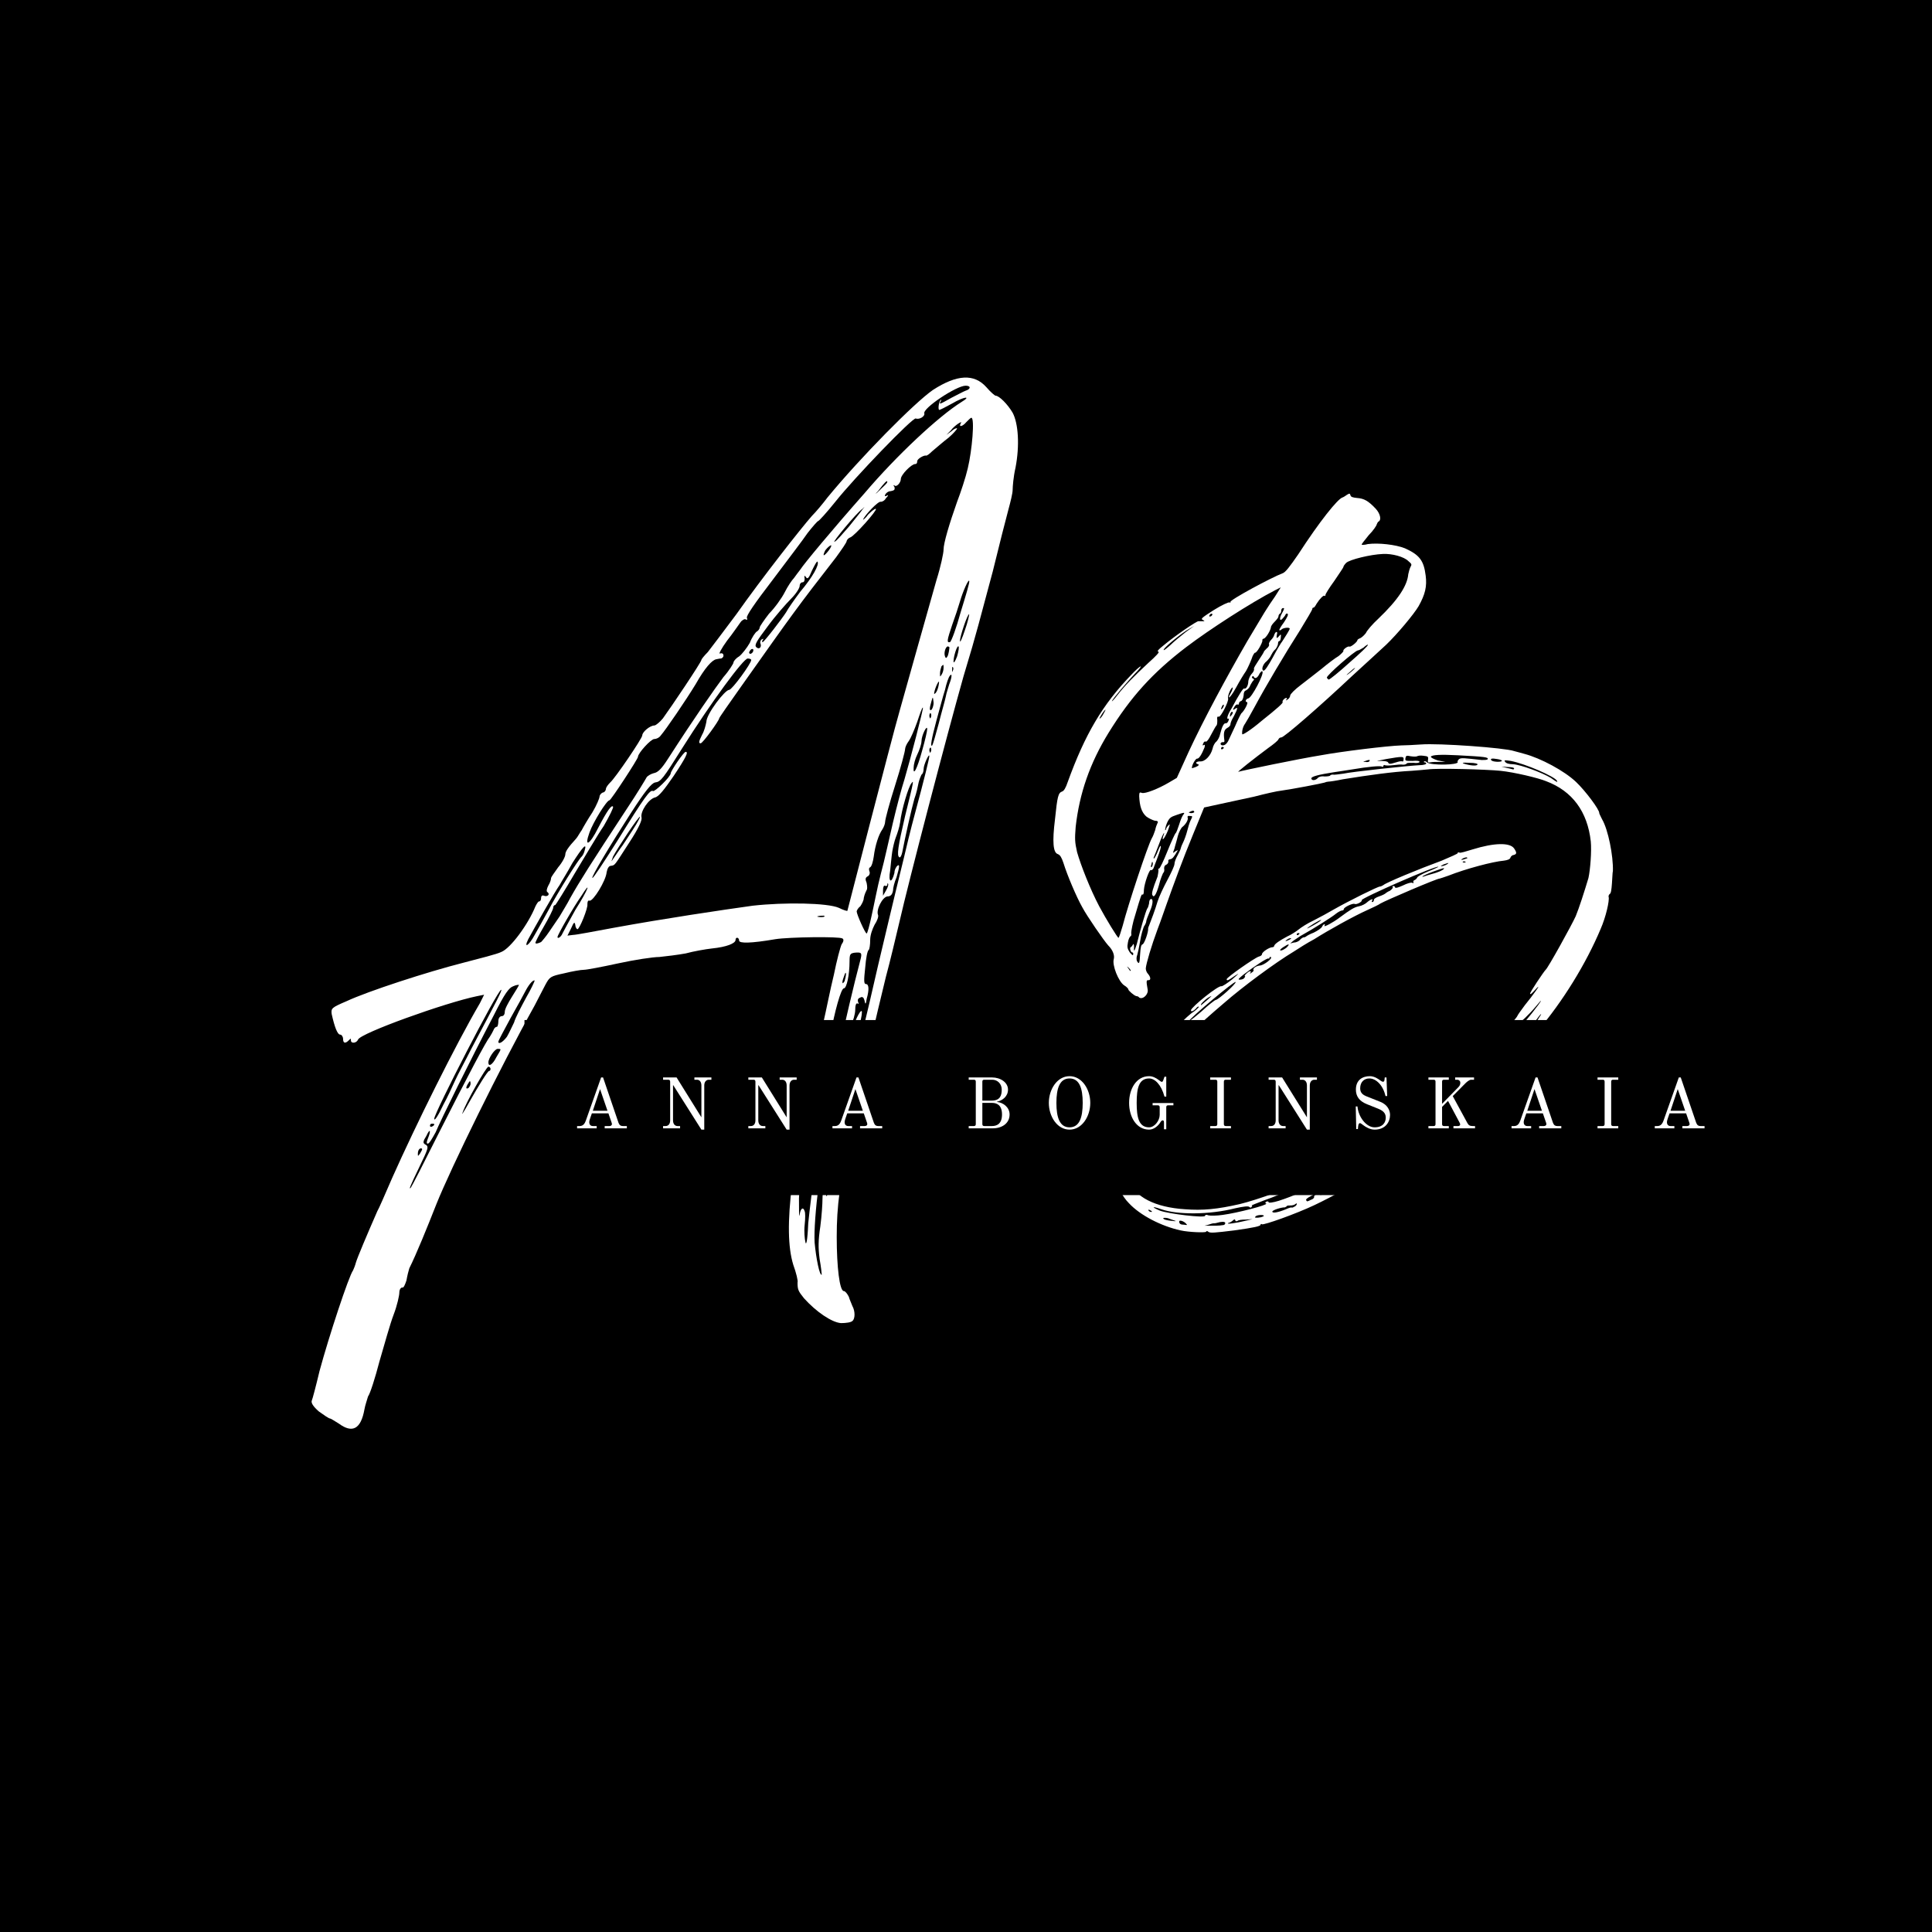 <?xml version="1.0" encoding="UTF-8"?>
<svg xmlns="http://www.w3.org/2000/svg" xmlns:xlink="http://www.w3.org/1999/xlink" width="500" zoomAndPan="magnify" viewBox="0 0 375 375" height="500" preserveAspectRatio="xMidYMid meet" version="1.0">
  <defs>
    <g></g>
    <clipPath id="9202dacca3">
      <path d="M 101.801 197.988 L 353.617 197.988 L 353.617 232 L 101.801 232 Z M 101.801 197.988 " clip-rule="nonzero"></path>
    </clipPath>
  </defs>
  <rect x="-37.5" width="450" fill="#ffffff" y="-37.5" height="450" fill-opacity="1"></rect>
  <rect x="-37.5" width="450" fill="#ffffff" y="-37.5" height="450" fill-opacity="1"></rect>
  <rect x="-37.5" width="450" fill="#000000" y="-37.5" height="450" fill-opacity="1"></rect>
  <g fill="#ffffff" fill-opacity="1">
    <g transform="translate(64.24, 253.5)">
      <g>
        <path d="M 68.855 -68.441 C 70.375 -68.855 72.727 -69.27 73.969 -69.406 C 76.734 -69.684 78.531 -70.375 78.531 -71.066 C 78.531 -71.344 78.672 -71.48 78.809 -71.48 C 79.086 -71.48 79.223 -71.207 79.223 -70.93 C 79.223 -70.375 81.438 -70.375 86.277 -71.207 C 88.902 -71.621 98.719 -71.758 99.273 -71.344 C 99.551 -71.207 99.551 -70.789 99.133 -70.238 C 98.859 -69.684 98.168 -67.059 97.613 -64.293 C 96.922 -61.527 96.094 -57.242 95.539 -54.891 C 89.316 -27.93 87.66 -14.793 89.73 -8.02 C 90.285 -6.5 90.699 -4.84 90.562 -4.562 C 90.562 -3.18 90.699 -2.902 91.805 -1.52 C 94.156 1.105 97.199 3.18 98.996 3.316 C 99.965 3.316 100.93 3.18 101.207 2.902 C 101.762 2.488 101.762 0.969 101.207 0 C 101.07 -0.414 100.656 -1.246 100.516 -1.797 C 100.242 -2.352 99.824 -2.902 99.551 -2.902 C 98.719 -2.902 98.168 -7.605 98.168 -13.41 C 98.168 -19.355 98.719 -23.918 101.07 -34.426 C 101.762 -38.023 102.453 -41.34 102.312 -41.617 C 102.312 -42.031 102.453 -42.586 102.59 -42.863 C 102.867 -43.137 103.004 -43.828 103.145 -44.242 C 103.281 -45.074 105.633 -55.441 107.707 -63.879 C 108.535 -66.918 109.641 -71.621 110.332 -74.523 C 112.133 -82.406 119.457 -110.473 122.777 -122.223 C 125.543 -131.348 125.82 -132.871 128.445 -142.547 C 129.691 -147.664 131.074 -153.055 131.488 -154.578 C 131.902 -156.098 132.316 -157.758 132.316 -158.449 C 132.316 -159 132.457 -160.938 132.871 -162.734 C 133.699 -167.02 133.422 -171.309 132.316 -173.383 C 131.348 -175.039 129.691 -176.699 129 -176.699 C 128.859 -176.699 128.031 -177.391 127.203 -178.359 C 124.852 -180.984 121.531 -180.848 116.832 -177.805 C 113.238 -175.316 102.73 -164.672 96.367 -156.93 C 95.539 -155.82 94.156 -154.164 93.328 -153.332 C 91.254 -150.984 83.648 -141.305 78.672 -134.254 C 76.184 -130.934 73.695 -127.617 73.141 -126.926 C 72.449 -126.234 71.898 -125.543 71.898 -125.402 C 71.898 -124.988 65.953 -116.141 64.43 -114.066 C 63.879 -113.375 63.047 -112.684 62.77 -112.684 C 61.941 -112.684 60.422 -111.441 60.422 -110.75 C 60.422 -110.195 55.168 -102.453 54.199 -101.621 C 53.785 -101.207 53.371 -100.656 53.371 -100.379 C 53.371 -100.102 53.094 -99.688 52.816 -99.688 C 52.402 -99.551 52.125 -99.133 52.125 -98.859 C 52.125 -98.582 51.57 -97.199 50.742 -95.816 C 49.914 -94.57 48.945 -92.914 48.668 -92.359 C 48.254 -91.805 47.84 -90.977 47.562 -90.699 C 46.043 -89.043 45.488 -88.211 45.488 -87.66 C 45.488 -87.242 44.934 -86.137 44.105 -85.168 C 43.414 -84.203 42.723 -83.234 42.723 -83.098 C 42.723 -82.82 42.586 -82.266 42.172 -81.574 C 41.895 -81.023 41.754 -80.469 42.031 -80.332 C 42.586 -79.914 42.031 -79.363 41.34 -79.641 C 41.062 -79.777 40.789 -79.641 40.789 -79.223 C 40.789 -78.809 40.648 -78.531 40.371 -78.531 C 40.234 -78.531 39.957 -78.117 39.68 -77.566 C 38.297 -74.109 34.844 -69.406 33.043 -68.715 C 32.215 -68.301 28.898 -67.473 25.719 -66.641 C 18.664 -64.844 7.191 -61.113 3.043 -59.176 C 0.137 -57.934 0 -57.793 0.137 -56.688 C 0.691 -54.199 1.246 -52.68 1.797 -52.68 C 2.074 -52.68 2.352 -52.262 2.352 -51.848 C 2.352 -51.02 2.766 -50.879 3.457 -51.57 C 3.871 -51.988 3.871 -51.988 3.871 -51.57 C 3.871 -50.879 4.977 -51.02 5.254 -51.711 C 5.668 -52.953 22.262 -58.898 28.344 -60.145 L 29.727 -60.422 L 28.898 -58.762 C 24.195 -50.742 16.453 -35.117 11.891 -24.887 C 10.508 -21.707 9.262 -18.805 8.988 -18.391 C 7.051 -13.965 5.117 -9.402 4.84 -8.434 C 4.699 -7.883 4.426 -7.191 4.285 -6.914 C 3.457 -5.809 -0.414 5.945 -2.211 12.582 C -2.902 15.484 -3.594 18.113 -3.734 18.391 C -3.871 18.805 -3.457 19.496 -2.352 20.461 C -1.383 21.152 -0.414 21.844 -0.137 21.844 C 0 21.844 0.828 22.398 1.52 22.812 C 4.148 24.75 5.809 23.918 6.5 20.047 C 6.637 19.219 7.051 18.113 7.191 17.559 C 7.605 17.008 8.574 13.965 9.402 10.785 C 10.371 7.465 11.477 3.457 12.168 1.66 C 12.859 -0.137 13.273 -2.074 13.273 -2.629 C 13.273 -3.18 13.551 -3.594 13.828 -3.594 C 14.102 -3.457 14.379 -4.148 14.656 -4.977 C 14.793 -5.809 15.07 -6.914 15.207 -7.328 C 16.59 -10.094 18.664 -15.207 20.461 -19.773 C 23.227 -26.684 32.906 -46.457 39.543 -58.348 C 40.234 -59.73 41.203 -61.527 41.617 -62.355 C 42.445 -63.879 42.586 -64.016 45.211 -64.57 C 46.871 -64.984 48.531 -65.262 49.082 -65.262 C 49.637 -65.262 52.539 -65.812 55.719 -66.504 C 58.898 -67.195 62.496 -67.75 63.738 -67.75 C 65.121 -67.887 67.332 -68.164 68.855 -68.441 Z M 95.125 -75.492 C 94.57 -75.492 94.156 -75.629 94.434 -75.629 C 94.711 -75.77 95.262 -75.77 95.676 -75.77 C 95.953 -75.629 95.816 -75.492 95.125 -75.492 Z M 99.688 -64.293 C 99.824 -64.707 99.965 -64.844 99.965 -64.43 C 99.965 -64.152 99.824 -63.461 99.688 -63.047 C 99.41 -62.633 99.273 -62.496 99.273 -62.91 C 99.273 -63.188 99.551 -63.879 99.688 -64.293 Z M 92.637 -16.039 C 92.496 -12.582 92.223 -11.613 92.082 -12.445 C 91.945 -12.996 91.805 -14.516 91.945 -15.762 C 92.082 -17.008 92.082 -18.113 91.945 -18.391 C 91.668 -19.355 91.113 -18.941 90.977 -17.699 C 90.84 -17.008 90.84 -18.391 90.84 -20.879 C 90.977 -25.027 91.805 -30.004 92.359 -30.555 C 92.496 -30.695 92.637 -30.281 92.637 -29.449 C 92.637 -28.207 92.637 -28.207 93.188 -28.898 C 93.742 -29.727 93.605 -31.109 92.914 -31.387 C 92.359 -31.664 92.496 -32.629 93.605 -36.777 C 94.711 -41.062 96.367 -48.945 96.922 -52.539 C 97.75 -57.102 98.996 -61.664 99.551 -61.664 C 100.102 -61.664 100.656 -64.293 100.656 -66.918 C 100.656 -68.301 100.793 -68.441 101.621 -68.578 C 103.004 -68.715 103.145 -68.578 102.73 -67.059 C 100.242 -57.656 96.094 -38.852 94.156 -27.375 C 93.465 -23.645 92.914 -18.664 92.637 -16.039 Z M 103.973 -82.129 C 103.695 -82.82 103.695 -83.098 104.113 -83.371 C 104.527 -83.512 104.664 -84.062 104.527 -84.34 C 104.387 -84.754 104.387 -85.031 104.664 -85.168 C 104.941 -85.309 105.219 -86.277 105.355 -87.242 C 105.633 -89.457 106.324 -91.531 107.016 -92.496 C 107.293 -92.914 107.566 -93.605 107.566 -94.02 C 107.566 -94.434 108.398 -97.613 109.504 -101.07 C 110.609 -104.527 111.441 -107.707 111.441 -108.121 C 111.441 -108.398 111.715 -109.09 112.133 -109.641 C 112.547 -110.195 113.238 -111.855 113.789 -113.375 C 114.344 -115.035 114.758 -116.277 114.895 -116.141 C 115.035 -116.004 112.406 -105.91 111.301 -102.176 C 110.75 -100.516 109.781 -96.785 109.09 -93.879 C 108.398 -90.977 107.43 -86.414 106.738 -83.926 C 106.047 -81.297 105.355 -77.566 104.941 -75.77 C 104.527 -73.832 104.113 -72.312 103.973 -72.312 C 103.695 -72.312 102.039 -76.043 102.039 -76.598 C 102.039 -76.734 102.312 -77.289 102.73 -77.566 C 103.004 -77.98 103.422 -78.672 103.422 -79.223 C 103.559 -79.914 103.836 -80.469 103.973 -80.746 C 104.113 -80.883 104.113 -81.438 103.973 -82.129 Z M 115.727 -111.992 C 115.727 -111.578 115.312 -109.781 114.758 -107.844 C 113.789 -104.25 112.961 -102.73 113.098 -104.527 C 113.098 -105.078 113.375 -106.188 113.789 -107.016 C 114.203 -107.844 114.621 -109.09 114.621 -109.641 C 114.621 -110.75 115.727 -112.961 115.727 -111.992 Z M 107.707 -80.605 L 107.152 -79.641 L 107.152 -80.605 C 107.152 -81.297 107.293 -81.715 107.566 -81.574 C 107.707 -81.438 107.984 -81.574 107.984 -81.715 C 107.984 -81.988 107.984 -82.129 108.121 -81.988 C 108.258 -81.852 108.121 -81.297 107.707 -80.605 Z M 100.656 -41.48 C 99.688 -36.777 98.305 -30.281 97.613 -27.238 C 96.508 -21.707 96.094 -20.324 96.094 -21.984 C 96.094 -22.535 95.953 -22.812 95.816 -22.676 C 95.539 -22.535 95.402 -21.707 95.402 -20.738 C 95.402 -19.91 95.262 -17.559 94.988 -15.484 C 94.57 -12.719 94.57 -11.336 94.848 -9.125 C 95.125 -7.605 95.262 -6.223 95.262 -6.082 C 94.848 -5.809 94.156 -9.262 93.879 -12.305 C 93.605 -16.867 95.262 -29.863 96.922 -36.227 C 97.199 -36.918 97.75 -40.098 98.305 -43.137 C 99.688 -50.328 99.688 -50.328 100.102 -50.328 C 100.516 -50.328 100.242 -49.359 99.273 -45.074 C 98.859 -43.551 98.719 -42.309 98.859 -42.172 C 99.41 -42.031 99.41 -41.34 98.859 -41.34 C 98.582 -41.48 98.305 -41.203 98.168 -40.789 C 98.168 -40.371 98.168 -40.098 98.441 -40.371 C 98.859 -40.512 98.859 -40.098 98.582 -38.988 C 98.582 -38.16 98.441 -37.332 98.582 -37.332 C 99.133 -37.332 99.688 -39.129 99.965 -41.34 C 100.102 -42.723 100.242 -43.969 100.516 -44.105 C 100.516 -44.105 100.793 -44.66 100.793 -45.074 C 101.207 -49.223 101.621 -50.879 102.176 -50.328 C 102.312 -50.188 101.621 -46.18 100.656 -41.48 Z M 113.375 -95.676 C 112.547 -92.637 111.578 -88.625 111.164 -86.828 C 108.812 -77.289 107.152 -70.098 106.188 -66.09 C 103.559 -54.613 102.73 -51.156 102.453 -51.156 C 101.898 -51.156 101.898 -51.711 102.59 -54.613 C 103.004 -55.996 103.145 -57.242 103.004 -57.242 C 102.73 -57.516 101.484 -55.027 101.07 -53.094 C 100.793 -52.125 100.379 -51.297 100.102 -51.156 C 99.551 -51.02 99.824 -52.125 100.93 -54.477 C 101.348 -55.305 101.762 -56.688 101.762 -57.516 C 101.762 -58.348 101.898 -58.762 102.176 -58.762 C 102.453 -58.484 102.453 -58.762 102.312 -59.039 C 102.176 -59.453 102.312 -59.73 102.73 -59.867 C 103.145 -60.145 103.422 -59.867 103.559 -59.316 C 103.695 -58.484 103.836 -58.484 103.973 -59.59 C 104.527 -61.527 104.387 -62.496 103.836 -62.496 C 103.422 -62.496 103.422 -63.188 103.695 -65.676 C 103.836 -67.473 104.113 -68.992 104.387 -69.133 C 104.527 -69.27 104.664 -70.098 104.664 -71.066 C 104.664 -72.035 105.078 -73.141 105.496 -73.969 C 106.047 -74.801 106.324 -75.629 106.188 -75.906 C 105.77 -76.875 107.016 -79.363 107.984 -79.5 C 108.676 -79.5 108.949 -79.914 109.09 -80.605 C 109.09 -81.16 109.367 -82.266 109.781 -83.234 C 110.332 -85.168 110.473 -85.859 109.918 -85.445 C 109.781 -85.309 109.367 -84.754 109.367 -84.062 C 108.812 -81.852 108.121 -82.266 108.535 -84.477 C 108.676 -85.723 108.812 -87.383 108.949 -88.211 C 109.09 -89.043 109.367 -90.285 109.641 -90.977 C 109.918 -91.668 110.332 -92.914 110.473 -93.879 C 110.75 -96.367 112.133 -100.93 112.684 -101.484 C 113.098 -102.039 113.238 -102.312 111.441 -95.125 C 110.059 -89.18 109.781 -87.383 110.332 -87.105 C 110.473 -86.969 110.75 -87.383 110.887 -88.074 C 111.441 -90.977 112.684 -96.508 113.238 -98.441 C 113.652 -99.551 113.93 -100.93 114.066 -101.621 C 114.203 -102.176 114.48 -102.867 114.621 -103.145 C 114.895 -103.281 115.035 -103.836 115.035 -104.25 C 115.035 -105.078 116.141 -107.43 116.141 -106.738 C 116.141 -106.324 115.172 -102.312 113.375 -95.676 Z M 116.418 -107.566 C 116.277 -107.293 116.277 -107.293 116.141 -107.844 C 116.141 -108.258 116.277 -108.398 116.418 -108.398 C 116.555 -108.121 116.555 -107.844 116.418 -107.566 Z M 116.418 -114.203 C 116.277 -113.93 116.277 -114.066 116.141 -114.48 C 116.141 -114.895 116.277 -115.172 116.418 -115.035 C 116.555 -114.895 116.555 -114.48 116.418 -114.203 Z M 116.555 -117.387 C 116.832 -118.352 116.832 -118.352 116.969 -117.109 C 116.969 -116.418 116.695 -115.863 116.555 -115.727 C 116.141 -115.449 116.141 -116.004 116.555 -117.387 Z M 120.012 -120.703 C 119.875 -120.148 119.457 -119.043 119.32 -118.215 C 119.184 -117.523 118.492 -115.172 117.938 -112.961 C 117.387 -110.887 116.832 -108.949 116.695 -108.812 C 116.277 -108.398 116.555 -110.059 117.523 -113.652 C 118.078 -115.586 118.766 -118.352 119.184 -119.598 C 119.457 -120.84 119.875 -122.086 120.148 -122.363 C 120.566 -122.914 120.566 -122.086 120.012 -120.703 Z M 117.801 -120.98 C 118.078 -121.395 118.078 -121.258 117.938 -120.426 C 117.801 -119.734 117.523 -119.043 117.246 -118.906 C 116.832 -118.352 117.246 -120.012 117.801 -120.98 Z M 118.215 -122.777 C 118.215 -123.191 118.352 -123.746 118.492 -124.16 C 118.906 -124.574 118.906 -124.574 118.906 -123.883 C 118.906 -123.469 118.766 -122.914 118.492 -122.5 C 118.215 -122.086 118.215 -122.086 118.215 -122.777 Z M 119.734 -128.031 C 119.875 -128.031 120.148 -127.895 120.012 -127.617 C 120.012 -127.34 119.875 -126.648 119.734 -126.234 C 119.457 -125.68 119.32 -125.68 119.184 -126.094 C 118.906 -126.785 119.32 -128.031 119.734 -128.031 Z M 120.703 -123.332 C 120.566 -122.914 120.566 -123.055 120.566 -123.469 C 120.566 -123.883 120.566 -124.16 120.703 -124.02 C 120.84 -123.883 120.84 -123.605 120.703 -123.332 Z M 121.531 -126.094 C 121.117 -124.988 120.84 -124.711 120.84 -125.129 C 120.84 -126.094 121.531 -128.309 121.809 -128.031 C 121.949 -127.895 121.809 -127.062 121.531 -126.094 Z M 123.055 -131.211 C 122.5 -129.551 122.086 -128.586 122.086 -129.137 C 122.086 -129.965 123.605 -134.531 123.883 -134.254 C 123.883 -134.113 123.605 -132.73 123.055 -131.211 Z M 122.223 -134.668 C 121.395 -131.625 120.426 -129 120.148 -128.859 C 119.457 -128.723 119.598 -129.277 120.566 -132.18 C 121.117 -133.699 121.809 -135.773 122.086 -136.742 C 122.641 -138.676 123.746 -141.168 123.883 -140.75 C 124.02 -140.477 123.191 -137.848 122.223 -134.668 Z M 33.043 -61.387 C 33.32 -61.387 32.078 -59.039 27.238 -49.914 C 26.133 -47.699 24.609 -44.934 24.059 -43.691 C 23.504 -42.445 22.535 -40.371 21.844 -39.129 C 20.738 -36.777 20.047 -35.809 20.047 -36.363 C 20.047 -37.469 32.352 -61.387 33.043 -61.387 Z M 19.633 -35.395 C 19.91 -35.395 20.047 -35.395 20.047 -35.258 C 20.047 -35.117 19.91 -34.98 19.633 -34.844 C 19.355 -34.703 19.219 -34.844 19.219 -34.98 C 19.219 -35.258 19.355 -35.395 19.633 -35.395 Z M 17.281 -30.555 C 17.559 -30.695 17.699 -30.555 17.699 -30.418 C 17.699 -30.281 17.422 -29.863 17.281 -29.59 C 16.867 -29.035 16.867 -29.035 16.867 -29.59 C 16.867 -30.004 17.008 -30.418 17.281 -30.555 Z M 15.484 -22.953 C 15.07 -22.535 15.348 -23.227 17.008 -26.684 C 18.941 -30.695 19.082 -30.973 18.25 -31.387 C 17.836 -31.664 17.836 -31.938 18.527 -33.043 C 19.219 -34.566 19.496 -34.152 18.805 -32.492 C 18.527 -31.801 18.527 -31.523 18.805 -31.523 C 19.082 -31.523 19.633 -32.492 20.324 -33.734 C 21.293 -36.086 26.961 -47.562 31.664 -56.551 C 33.734 -60.695 34.566 -61.805 35.395 -62.078 C 35.949 -62.355 36.5 -62.355 36.5 -62.355 C 36.5 -62.219 35.809 -61.113 35.117 -60.008 C 34.426 -58.898 33.734 -57.656 33.734 -57.102 C 33.734 -56.551 33.461 -56.273 33.184 -56.273 C 32.77 -56.273 32.492 -55.859 32.492 -55.305 C 32.492 -54.75 32.352 -54.199 32.215 -54.199 C 31.938 -54.199 31.664 -53.922 31.523 -53.508 C 31.387 -53.23 31.109 -52.68 30.832 -52.262 C 30.141 -51.434 26.684 -44.934 20.738 -33.184 C 17.973 -27.652 15.625 -23.09 15.484 -22.953 Z M 27.098 -43.137 C 27.098 -42.863 26.824 -42.445 26.684 -42.309 C 26.133 -42.031 26.133 -42.445 26.684 -43.277 C 26.961 -43.828 27.098 -43.691 27.098 -43.137 Z M 30.695 -45.625 C 30.418 -45.625 28.621 -42.723 26.824 -39.543 C 25.855 -37.746 25.164 -36.777 25.578 -37.605 C 26.133 -39.406 30.141 -46.457 30.555 -46.457 C 30.832 -46.457 30.973 -46.18 30.973 -46.043 C 30.973 -45.766 30.832 -45.625 30.695 -45.625 Z M 32.078 -48.254 C 31.387 -46.871 30.555 -46.316 30.555 -47.285 C 30.555 -48.117 31.801 -49.914 32.352 -49.914 C 33.184 -49.914 33.043 -49.914 32.078 -48.254 Z M 37.883 -59.867 C 36.918 -58.07 35.809 -55.996 35.535 -55.027 C 35.117 -54.199 34.566 -52.953 34.152 -52.262 C 33.32 -51.156 32.492 -50.742 32.492 -51.297 C 32.492 -51.57 33.598 -53.508 34.844 -55.859 C 36.086 -58.07 37.469 -60.559 37.883 -61.387 C 38.574 -62.633 39.266 -63.324 39.543 -63.188 C 39.543 -63.047 38.852 -61.527 37.883 -59.867 Z M 38.297 -71.207 C 39.266 -73.004 43.551 -80.605 44.383 -81.715 C 44.66 -82.266 45.902 -84.203 46.871 -86 C 48.809 -89.043 49.773 -90.148 49.223 -88.352 C 49.082 -87.797 48.809 -87.383 48.668 -87.242 C 48.117 -86.828 43.969 -80.191 42.309 -77.012 C 41.34 -75.215 40.098 -73.004 39.543 -72.035 C 38.438 -69.961 37.332 -69.27 38.297 -71.207 Z M 42.309 -72.586 C 41.754 -71.758 41.062 -70.93 40.789 -70.652 C 40.234 -70.375 39.68 -70.238 39.68 -70.516 C 39.68 -70.652 40.371 -72.035 41.34 -73.695 C 42.309 -75.352 43.137 -77.012 43.137 -77.289 C 43.137 -77.566 43.277 -77.84 43.551 -77.84 C 43.691 -77.98 45.352 -80.605 47.285 -83.926 C 49.223 -87.105 51.711 -91.391 52.953 -93.188 C 54.062 -95.125 54.891 -96.785 54.75 -96.922 C 54.477 -97.336 53.645 -96.23 51.848 -92.773 C 50.188 -89.457 49.082 -88.902 50.188 -91.945 C 50.879 -93.879 53.508 -98.168 54.062 -98.168 C 54.336 -98.168 59.59 -106.188 59.59 -106.602 C 59.59 -107.293 62.078 -110.059 62.77 -110.059 C 63.188 -110.059 63.738 -110.332 64.016 -110.75 C 64.984 -111.855 68.855 -117.523 70.789 -120.703 C 72.586 -123.883 73.969 -125.402 74.801 -125.543 C 74.938 -125.543 75.352 -125.68 75.629 -125.68 C 75.906 -125.68 76.184 -125.957 76.184 -126.234 C 76.184 -126.648 75.906 -126.785 75.492 -126.648 C 75.215 -126.512 75.77 -127.617 76.875 -129.137 C 77.98 -130.52 79.086 -132.18 79.5 -132.73 C 79.777 -133.148 80.332 -133.422 80.469 -133.285 C 80.746 -133.148 80.883 -133.148 80.746 -133.562 C 80.469 -133.84 82.406 -136.602 85.586 -140.75 C 88.488 -144.621 91.668 -148.77 92.496 -150.016 C 93.465 -151.258 94.434 -152.367 94.57 -152.367 C 94.711 -152.367 96.23 -154.023 97.891 -156.098 C 101.621 -160.801 112.961 -172.551 113.512 -172.273 C 114.203 -172 115.312 -172.691 115.172 -173.242 C 114.758 -174.211 121.395 -178.637 123.191 -178.637 C 124.297 -178.637 124.16 -177.945 123.191 -177.668 C 122.777 -177.527 121.531 -176.836 120.426 -176.285 C 118.215 -175.039 117.938 -174.902 118.352 -175.594 C 118.492 -175.871 118.492 -176.008 118.352 -175.871 C 117.938 -175.457 117.801 -173.934 118.078 -173.934 C 118.215 -173.934 119.32 -174.488 120.566 -175.18 C 122.914 -176.562 124.438 -176.699 122.363 -175.457 C 117.938 -172.691 109.781 -165.086 103.559 -157.758 C 97.199 -150.566 91.805 -144.07 91.113 -142.965 C 90.699 -142.41 90.148 -141.719 89.871 -141.305 C 89.457 -140.891 88.625 -139.645 88.074 -138.539 C 87.52 -137.434 86.137 -135.496 85.031 -134.391 C 84.062 -133.148 83.234 -131.902 83.234 -131.766 C 83.234 -131.488 82.957 -131.074 82.68 -130.934 C 82.406 -130.797 81.715 -129.828 81.297 -128.723 C 80.746 -127.754 79.777 -126.512 79.223 -126.094 C 78.531 -125.68 78.117 -125.129 78.117 -124.852 C 78.117 -124.711 77.289 -123.332 76.184 -122.086 C 74.523 -119.875 70.652 -114.344 65.398 -106.188 C 64.152 -104.25 63.461 -103.559 62.633 -103.422 C 62.078 -103.281 61.387 -102.867 61.25 -102.59 C 61.113 -102.312 59.453 -99.551 57.516 -96.645 C 50.328 -85.723 48.254 -82.406 46.457 -79.223 C 45.902 -78.117 44.934 -76.598 44.383 -75.629 C 43.828 -74.801 42.863 -73.418 42.309 -72.586 Z M 107.984 -159.969 C 107.984 -159.691 107.293 -159.141 106.602 -158.449 C 105.633 -157.48 105.496 -157.48 106.188 -158.172 C 107.43 -159.832 107.984 -160.383 107.984 -159.969 Z M 103.145 -154.578 C 102.867 -154.164 101.621 -152.641 100.516 -151.258 C 99.273 -149.875 98.168 -148.492 97.75 -148.355 C 97.059 -147.941 102.039 -154.023 103.145 -154.715 C 103.695 -155.27 103.695 -155.27 103.145 -154.578 Z M 96.645 -146.695 C 96.23 -146.145 95.816 -145.73 95.676 -145.73 C 95.539 -145.73 95.676 -146.145 95.953 -146.695 C 96.367 -147.25 96.922 -147.664 97.059 -147.664 C 97.199 -147.664 97.059 -147.25 96.645 -146.695 Z M 83.648 -129.414 C 83.371 -129.277 83.234 -128.859 83.371 -128.586 C 83.648 -127.895 83.098 -127.34 82.543 -127.895 C 82.129 -128.309 82.68 -129.137 84.754 -131.902 C 86.277 -133.977 88.352 -136.328 89.316 -137.293 C 90.285 -138.262 90.977 -139.367 90.977 -139.785 C 90.977 -140.199 91.254 -140.477 91.531 -140.477 C 91.805 -140.477 91.945 -140.75 91.945 -141.168 C 91.805 -141.855 91.945 -141.855 92.223 -141.441 C 92.496 -141.027 92.773 -141.305 93.328 -142.688 C 93.879 -143.793 94.297 -144.621 94.434 -144.484 C 94.848 -143.93 93.465 -141.441 91.113 -138.676 C 89.871 -137.02 88.625 -135.223 88.352 -134.668 C 87.66 -133.562 84.062 -128.859 83.785 -128.859 C 83.648 -128.859 83.648 -129 83.785 -129.277 C 84.062 -129.551 83.926 -129.551 83.648 -129.414 Z M 81.988 -127.34 C 81.988 -127.062 81.852 -126.785 81.574 -126.648 C 81.438 -126.512 81.16 -126.648 81.16 -126.785 C 81.16 -127.062 81.438 -127.34 81.574 -127.477 C 81.852 -127.617 81.988 -127.477 81.988 -127.34 Z M 44.934 -72.312 C 44.66 -71.621 43.969 -71.207 43.969 -71.621 C 43.969 -72.035 47.148 -77.566 48.531 -79.5 C 50.605 -82.82 50.051 -81.023 47.426 -76.875 C 46.18 -74.66 45.074 -72.586 44.934 -72.312 Z M 54.891 -73.418 C 51.156 -72.727 47.562 -72.035 47.008 -72.035 L 45.902 -71.898 L 46.594 -73.277 C 47.148 -74.523 47.285 -74.66 47.426 -73.969 C 47.426 -73.555 47.699 -73.141 47.84 -73.141 C 48.254 -73.141 49.914 -77.289 49.773 -77.98 C 49.773 -78.531 49.914 -78.809 50.188 -78.672 C 50.879 -78.531 53.371 -82.543 53.508 -84.203 C 53.645 -84.895 53.922 -85.445 54.336 -85.445 C 55.168 -85.586 54.891 -85.309 57.934 -90.008 C 59.73 -92.773 60.422 -94.297 60.281 -94.848 C 60.008 -95.953 61.664 -98.441 62.91 -98.719 C 63.602 -98.859 64.707 -100.242 66.504 -102.867 C 68.992 -106.602 69.406 -107.566 68.855 -107.566 C 68.441 -107.566 65.953 -103.836 65.953 -103.422 C 65.953 -102.73 62.77 -99.688 62.496 -99.965 C 61.941 -100.242 60.973 -98.996 55.582 -90.285 C 52.953 -86.137 50.879 -82.957 50.742 -83.098 C 50.465 -83.234 54.199 -89.457 58.207 -95.676 C 60.973 -99.965 62.219 -101.484 62.91 -101.621 C 64.016 -101.762 64.43 -102.312 68.164 -108.258 C 73.832 -117.246 80.055 -125.68 80.883 -125.68 C 81.297 -125.68 81.574 -125.543 81.574 -125.402 C 81.574 -124.711 77.84 -119.598 77.289 -119.598 C 76.461 -119.598 72.863 -114.895 72.863 -113.375 C 72.727 -112.684 72.449 -111.578 72.035 -110.887 C 71.344 -109.504 71.344 -109.227 71.758 -109.227 C 72.172 -109.227 75.352 -113.652 75.352 -114.066 C 75.352 -114.203 77.289 -116.969 79.641 -120.289 C 89.73 -134.531 90.285 -135.359 98.027 -145.312 C 99.133 -146.836 100.102 -148.219 100.102 -148.492 C 100.102 -148.633 100.379 -149.047 100.793 -149.184 C 101.621 -149.461 106.047 -154.438 105.77 -154.715 C 105.633 -154.855 104.941 -154.301 104.25 -153.609 C 103.695 -152.781 103.145 -152.504 103.281 -152.641 C 103.559 -153.473 106.324 -156.375 106.738 -156.098 C 106.875 -156.098 107.43 -156.238 107.707 -156.789 C 108.121 -157.203 108.258 -157.48 107.984 -157.344 C 107.566 -157.066 107.43 -157.203 107.566 -157.48 C 107.707 -157.758 108.121 -158.172 108.676 -158.172 C 109.367 -158.312 109.504 -158.449 109.367 -159 C 109.09 -159.277 109.227 -159.418 109.367 -159.277 C 109.781 -158.863 110.609 -159.832 110.609 -160.523 C 110.609 -161.352 112.684 -163.426 113.375 -163.426 C 113.652 -163.426 113.789 -163.566 113.789 -163.98 C 113.789 -164.395 114.895 -165.086 115.449 -165.086 C 115.586 -164.945 116.141 -165.363 116.695 -165.914 C 117.387 -166.469 118.766 -167.711 119.875 -168.543 C 120.84 -169.371 121.531 -170.199 121.531 -170.34 C 121.395 -170.477 120.84 -170.199 120.426 -169.785 L 119.457 -169.094 L 120.289 -169.926 C 121.117 -171.031 122.777 -172 122.223 -171.309 C 121.809 -170.477 122.641 -170.754 123.332 -171.582 C 123.746 -172 124.16 -172.414 124.297 -172.414 C 124.988 -172.414 124.438 -166.055 123.605 -162.598 C 123.191 -160.801 122.223 -157.895 121.531 -156.098 C 120.012 -151.812 118.906 -148.078 118.906 -146.836 C 118.906 -146.145 118.352 -143.516 117.523 -140.891 C 115.312 -133.008 112.27 -122.363 110.473 -115.863 C 109.504 -112.547 106.875 -102.312 104.527 -93.328 C 102.176 -84.203 100.242 -76.734 100.242 -76.734 C 100.242 -76.598 99.41 -76.875 98.582 -77.289 C 96.367 -78.258 88.074 -78.395 81.852 -77.703 C 75.906 -76.875 64.707 -75.215 54.891 -73.418 Z M 54.75 -87.242 C 55.719 -89.043 59.73 -95.125 60.008 -94.988 C 60.008 -94.848 59.453 -93.742 58.625 -92.496 C 57.793 -91.254 56.688 -89.457 56.133 -88.766 C 55.582 -87.934 54.891 -86.969 54.613 -86.551 C 54.336 -86.137 54.477 -86.414 54.75 -87.242 Z M 54.75 -87.242 "></path>
      </g>
    </g>
  </g>
  <g fill="#ffffff" fill-opacity="1">
    <g transform="translate(205.047, 215.446)">
      <g>
        <path d="M 108.016 -46.383 C 108.105 -49.305 107.102 -54.418 105.914 -56.426 C 105.641 -56.973 105.367 -57.523 105.367 -57.613 C 105.457 -58.254 102.625 -61.996 100.891 -63.641 C 98.609 -65.832 93.953 -68.297 90.848 -69.117 C 90.484 -69.211 89.57 -69.484 88.84 -69.664 C 87.012 -70.305 74.23 -71.219 70.762 -70.945 C 69.391 -70.852 67.656 -70.762 66.926 -70.762 C 64.188 -70.672 55.238 -69.574 51.312 -68.844 C 47.297 -68.203 36.25 -65.922 35.336 -65.648 C 34.879 -65.465 38.348 -68.203 41.18 -70.305 C 42.09 -70.945 43.004 -71.676 43.098 -71.949 C 43.188 -72.133 43.371 -72.312 43.645 -72.312 C 44.102 -72.223 51.223 -78.43 57.34 -84.184 C 60.172 -86.738 63.184 -89.57 64.004 -90.301 C 66.195 -92.402 69.391 -96.234 70.305 -97.789 C 71.582 -100.07 71.949 -101.621 71.676 -103.723 C 71.309 -106.645 70.488 -107.738 67.656 -109.02 C 65.832 -109.75 62.453 -110.113 60.445 -109.84 C 59.805 -109.656 59.258 -109.656 59.258 -109.75 C 59.164 -109.75 59.805 -110.57 60.625 -111.574 C 61.539 -112.488 62.18 -113.492 62.18 -113.676 C 62.27 -113.855 62.359 -114.133 62.543 -114.223 C 63.09 -114.496 62.91 -115.684 61.996 -116.688 C 60.535 -118.238 59.715 -118.695 58.344 -118.789 C 57.523 -118.879 57.156 -118.969 57.066 -119.336 C 56.973 -119.699 56.883 -119.699 56.426 -119.426 C 56.152 -119.246 55.789 -118.969 55.512 -118.879 C 54.602 -118.605 51.129 -114.312 46.93 -107.832 C 45.289 -105.457 44.465 -104.363 43.918 -104.18 C 41.727 -103.355 33.602 -98.977 33.781 -98.609 C 33.875 -98.52 33.781 -98.426 33.602 -98.52 C 33.418 -98.609 32.047 -97.969 30.586 -97.059 C 28.305 -95.598 27.938 -95.324 28.395 -95.141 C 28.852 -94.867 28.852 -94.867 28.305 -94.867 C 28.031 -94.867 27.664 -94.867 27.574 -94.867 C 27.301 -94.957 23.008 -92.035 20.727 -90.117 C 19.812 -89.387 19.449 -89.023 19.812 -88.93 C 20.086 -88.93 19.355 -88.109 17.805 -86.738 C 15.066 -84.184 13.332 -82.449 11.777 -80.441 C 11.23 -79.711 10.773 -79.254 10.773 -79.344 C 10.773 -79.617 13.695 -83.086 15.797 -85.277 C 17.074 -86.738 16.07 -86.102 14.609 -84.547 C 8.949 -78.703 5.57 -72.953 2.191 -63.641 C 1.824 -62.543 1.461 -61.906 1.094 -61.812 C 0.363 -61.539 0.184 -60.902 -0.273 -56.426 C -0.82 -52.043 -0.641 -49.945 0.273 -49.668 C 0.73 -49.488 1.004 -49.031 1.371 -47.934 C 2.102 -45.562 3.926 -41.27 5.023 -39.352 C 5.934 -37.617 9.223 -32.871 10.043 -31.957 C 10.957 -31.043 11.32 -30.039 11.141 -29.309 C 10.773 -28.121 12.051 -24.926 13.148 -24.195 C 13.605 -23.922 13.969 -23.559 13.969 -23.375 C 13.969 -23.191 15.066 -22.188 15.523 -22.098 C 15.703 -22.098 15.977 -22.004 16.07 -21.82 C 16.801 -21.367 17.895 -22.461 17.715 -23.375 C 17.438 -24.926 17.438 -25.199 17.805 -25.199 C 18.352 -25.109 18.352 -25.746 17.805 -26.387 C 17.531 -26.66 17.348 -27.117 17.348 -27.484 C 17.438 -28.488 18.445 -31.867 19.629 -35.062 C 20.27 -36.703 21 -38.895 21.367 -39.898 C 22.734 -43.734 24.562 -48.758 26.57 -53.598 L 28.668 -58.711 L 31.59 -59.348 C 33.234 -59.715 36.25 -60.352 38.348 -60.809 C 40.449 -61.355 42.82 -61.906 43.734 -61.996 C 45.742 -62.27 51.496 -63.367 52.043 -63.547 C 52.227 -63.641 52.59 -63.73 52.773 -63.73 C 53.047 -63.73 54.328 -63.914 55.605 -64.188 C 60.719 -65.008 65.281 -65.648 68.934 -65.832 C 69.941 -65.922 71.402 -66.012 72.133 -66.105 C 73.867 -66.379 83.543 -66.105 86.191 -65.832 C 88.84 -65.559 93.496 -64.461 95.047 -63.82 C 100.16 -61.906 103.082 -57.887 103.723 -52.137 C 103.906 -50.309 103.633 -46.656 103.266 -45.012 C 102.445 -42.273 101.441 -39.168 100.801 -37.617 C 100.07 -35.973 95.324 -27.391 94.957 -27.207 C 94.594 -26.844 91.762 -22.645 91.945 -22.551 C 92.035 -22.371 92.309 -22.645 93.312 -23.738 C 94.137 -24.562 92.582 -22.371 90.941 -20.359 C 90.117 -19.266 89.48 -18.352 89.48 -18.262 C 89.48 -18.168 88.84 -17.348 88.02 -16.527 C 87.289 -15.523 86.648 -14.699 86.648 -14.609 C 86.648 -14.426 87.379 -15.156 88.383 -16.07 C 89.387 -16.984 90.117 -17.531 90.027 -17.258 C 89.754 -16.617 91.762 -18.535 93.133 -20.18 C 93.68 -20.816 94.043 -21.273 94.043 -21.184 C 94.043 -20.91 90.848 -16.891 89.387 -15.34 C 88.656 -14.609 87.195 -12.965 86.008 -11.777 C 83.453 -8.949 73.957 -0.457 71.125 1.551 C 69.941 2.375 67.84 3.926 66.469 4.93 C 63.184 7.488 55.059 12.328 51.039 14.336 C 49.945 14.883 49.668 14.973 49.488 14.609 C 49.395 14.336 49.215 14.336 49.031 14.516 C 48.758 14.699 48.758 14.883 48.941 14.973 C 49.305 15.246 46.02 16.707 43.188 17.621 C 42 17.988 41.18 18.078 41.18 17.895 C 41.18 17.715 40.996 17.715 40.723 17.805 C 40.539 17.988 40.449 18.078 40.723 18.168 C 41.086 18.445 35.062 19.996 32.32 20.359 C 31.137 20.543 29.855 20.543 29.492 20.453 C 29.125 20.27 28.852 20.359 28.852 20.543 C 28.852 21 21.82 20.18 20.086 19.539 C 18.352 18.809 18.535 18.625 20.359 19.266 C 23.465 20.359 29.676 20.359 34.695 19.082 C 36.34 18.719 37.254 18.625 37.434 18.809 C 37.617 18.992 37.801 18.992 37.891 18.809 C 38.074 18.625 37.984 18.535 37.891 18.535 C 37.801 18.535 38.895 18.078 40.355 17.531 C 43.645 16.434 52.41 12.418 53.598 11.504 C 54.051 11.141 54.875 10.684 55.332 10.5 C 56.242 10.043 62.27 6.301 62.359 6.027 C 62.359 5.844 60.809 6.664 58.984 7.762 C 57.703 8.582 51.129 12.234 49.215 13.238 C 45.652 15.066 38.988 17.438 35.609 18.262 C 31.227 19.266 28.395 19.539 24.926 19.266 C 19.176 18.898 15.246 16.891 14.152 13.785 C 13.422 11.688 13.512 7.215 14.426 4.016 C 14.609 3.379 14.699 2.738 14.609 2.648 C 14.336 2.008 17.348 -3.926 19.449 -6.664 C 21.547 -9.496 22.277 -10.5 22.461 -10.59 C 22.551 -10.684 22.918 -11.141 23.375 -11.688 C 25.656 -14.609 26.934 -15.977 32.504 -20.727 C 36.156 -23.922 42.457 -28.578 46.109 -30.77 C 46.93 -31.316 48.664 -32.414 50.035 -33.145 C 52.773 -34.879 57.703 -37.617 60.352 -38.805 C 61.355 -39.262 62.543 -39.809 62.91 -40.082 C 63.82 -40.629 74.047 -45.012 74.414 -44.922 C 74.504 -44.922 75.234 -45.195 76.059 -45.469 C 79.527 -46.84 84.73 -48.211 86.832 -48.391 C 87.562 -48.484 88.02 -48.664 88.109 -48.941 C 88.199 -49.215 88.473 -49.488 88.75 -49.488 C 89.387 -49.668 89.387 -49.945 88.84 -50.766 C 88.02 -51.953 84.914 -51.859 80.805 -50.582 C 79.617 -50.219 78.43 -49.852 78.25 -49.945 C 78.066 -50.035 77.883 -50.035 77.883 -49.852 C 77.973 -49.762 76.512 -49.121 74.777 -48.391 C 70.305 -46.75 63.914 -44.102 63.457 -43.645 C 63.273 -43.551 63 -43.371 62.816 -43.371 C 62.543 -43.461 56.52 -40.449 53.961 -38.988 C 52.867 -38.348 51.039 -37.344 49.945 -36.797 C 48.758 -36.25 47.48 -35.426 46.93 -34.969 C 46.473 -34.605 45.469 -33.965 44.832 -33.691 C 43.277 -32.871 42.367 -32.23 42.273 -31.867 C 42.273 -31.684 42.09 -31.59 41.91 -31.59 C 41.359 -31.59 39.898 -30.68 39.898 -30.223 C 39.898 -30.039 39.625 -29.855 39.262 -29.766 C 38.438 -29.492 33.051 -25.746 33.051 -25.383 C 33.051 -25.016 33.328 -25.109 34.605 -26.023 C 35.609 -26.66 35.52 -26.57 34.148 -25.383 C 33.145 -24.562 32.23 -24.012 32.047 -24.012 C 31.5 -24.289 26.203 -19.996 26.113 -19.355 C 26.113 -18.992 26.57 -19.176 27.027 -19.629 C 27.301 -19.996 27.574 -20.18 27.664 -19.996 C 27.664 -19.996 27.301 -19.539 26.66 -19.082 C 26.023 -18.719 24.742 -17.531 23.832 -16.527 C 22.918 -15.523 22.004 -14.793 22.004 -14.883 C 21.82 -15.066 21.184 -14.609 21.09 -14.242 C 21.09 -14.152 21.273 -14.062 21.457 -14.152 C 21.73 -14.152 21.914 -14.152 21.82 -13.969 C 21.82 -13.879 21.73 -13.785 21.547 -13.785 C 21.457 -13.785 21 -13.332 20.637 -12.781 C 20.27 -12.234 19.723 -11.871 19.539 -11.961 C 19.266 -11.961 18.992 -11.777 18.898 -11.598 C 18.809 -11.32 18.809 -11.32 19.176 -11.598 C 19.449 -11.688 19.629 -11.777 19.629 -11.598 C 19.629 -11.504 19.449 -11.23 19.176 -11.047 C 18.992 -10.867 18.168 -9.953 17.438 -8.949 C 16.07 -7.121 15.43 -6.574 16.617 -8.309 C 16.984 -8.766 17.074 -9.129 16.891 -9.039 C 16.707 -8.949 16.344 -8.582 16.16 -8.125 C 15.887 -7.762 15.613 -7.488 15.43 -7.578 C 15.34 -7.668 14.793 -7.031 14.336 -6.207 C 13.785 -5.387 13.238 -4.746 13.148 -4.84 C 12.781 -4.93 10.957 -1.371 10.867 -0.547 C 10.773 -0.184 10.867 0.273 11.047 0.547 C 11.23 1.004 11.23 1.188 10.684 1.734 C 10.41 2.102 10.043 2.738 10.043 3.105 C 10.043 3.742 10.137 3.652 10.59 2.738 L 11.141 1.734 L 10.957 3.469 C 10.773 4.383 10.59 5.754 10.41 6.574 C 9.859 9.859 11.598 15.613 14.062 18.078 C 16.254 20.453 20.359 22.551 24.105 23.375 C 25.746 23.738 28.852 23.832 29.035 23.648 C 29.125 23.465 29.309 23.465 29.492 23.648 C 29.855 23.922 30.77 23.832 34.512 23.375 C 38.438 22.828 39.625 22.551 39.625 22.277 C 39.625 22.098 39.809 22.098 39.898 22.188 C 40.266 22.371 46.473 20.18 50.125 18.445 C 53.047 17.074 59.988 13.332 61.539 12.234 C 61.812 12.051 62.727 11.504 63.457 10.957 C 66.012 9.406 69.574 6.848 69.574 6.664 C 69.574 6.484 69.664 6.391 69.848 6.391 C 70.121 6.484 70.672 6.117 73.867 3.562 C 76.422 1.645 83.637 -4.746 83.637 -5.023 C 83.637 -5.113 84.273 -5.66 85.004 -6.207 C 85.734 -6.758 86.465 -7.578 86.559 -7.852 C 86.648 -8.219 86.922 -8.492 87.105 -8.492 C 87.289 -8.492 87.469 -8.582 87.469 -8.676 C 87.469 -8.766 87.836 -9.129 88.109 -9.496 C 89.48 -10.773 90.758 -12.051 91.215 -12.602 C 91.488 -12.965 92.492 -14.152 93.406 -15.34 C 98.246 -21 102.809 -28.395 105.641 -35.152 C 106.645 -37.434 107.375 -40.629 107.191 -41.359 C 107.102 -41.543 107.285 -41.816 107.375 -41.91 C 107.648 -42 107.738 -42.73 107.832 -44.008 C 107.922 -45.012 107.922 -46.109 108.016 -46.383 Z M 57.156 -85.004 C 56.699 -84.641 56.336 -84.367 56.336 -84.457 C 56.336 -84.457 56.699 -84.824 57.156 -85.188 C 57.613 -85.645 57.98 -85.828 57.98 -85.828 C 57.98 -85.734 57.613 -85.371 57.156 -85.004 Z M 56.883 -86.832 C 54.875 -85.004 53.047 -83.543 52.867 -83.543 C 52.773 -83.543 52.59 -83.727 52.5 -83.91 C 52.316 -84.273 57.98 -89.203 58.527 -89.203 C 58.711 -89.203 59.164 -89.48 59.621 -89.754 C 59.988 -90.117 60.445 -90.391 60.445 -90.301 C 60.625 -90.211 58.984 -88.656 56.883 -86.832 Z M 47.297 -93.133 C 48.574 -95.23 49.668 -97.059 49.668 -97.238 C 49.668 -97.422 49.762 -97.516 49.945 -97.516 C 50.035 -97.516 50.309 -97.879 50.492 -98.246 C 51.129 -99.25 51.859 -99.98 52.043 -99.797 C 52.137 -99.703 52.227 -99.797 52.227 -99.98 C 52.227 -100.16 52.957 -101.348 53.961 -102.719 C 54.875 -104.086 55.695 -105.273 55.695 -105.367 C 55.695 -105.547 55.969 -105.914 56.242 -106.188 C 56.883 -106.828 60.992 -107.832 63.367 -107.922 C 65.191 -108.016 67.473 -107.375 68.297 -106.555 C 68.934 -106.004 69.027 -105.914 68.754 -105.457 C 68.57 -105.094 68.387 -104.453 68.297 -103.996 C 68.113 -101.805 66.379 -99.066 62.453 -95.324 C 61.355 -94.316 60.262 -93.039 60.078 -92.582 C 59.805 -92.219 59.348 -91.762 58.984 -91.578 C 58.711 -91.488 58.434 -91.305 58.434 -91.215 C 58.434 -90.848 57.156 -89.844 56.883 -89.934 C 56.609 -90.117 55.605 -89.387 55.695 -89.113 C 55.789 -89.023 55.332 -88.566 54.781 -88.109 C 54.145 -87.742 52.684 -86.648 51.496 -85.645 C 50.309 -84.73 48.484 -83.27 47.387 -82.449 C 46.293 -81.625 45.379 -80.715 45.379 -80.441 C 45.379 -80.164 45.105 -79.801 44.922 -79.711 C 44.559 -79.434 44.465 -79.434 44.648 -79.711 C 44.832 -79.801 44.738 -79.984 44.648 -79.984 C 44.281 -79.984 43.734 -79.344 43.918 -79.16 C 44.008 -78.98 42.914 -77.973 39.809 -75.508 C 37.891 -73.867 36.066 -72.68 36.066 -72.953 C 35.973 -73.594 36.25 -74.504 36.613 -74.961 C 36.797 -75.234 37.707 -76.789 38.531 -78.34 C 40.539 -82.082 44.375 -88.566 47.297 -93.133 Z M 29.766 -96.055 C 29.766 -96.234 30.039 -96.328 30.129 -96.328 C 30.312 -96.328 30.312 -96.145 30.223 -96.055 C 30.129 -95.871 29.949 -95.777 29.766 -95.777 C 29.676 -95.777 29.582 -95.961 29.766 -96.055 Z M 25.199 -93.039 L 26.754 -93.953 L 25.109 -92.766 C 24.195 -92.035 22.828 -90.941 22.098 -90.211 C 21.367 -89.57 20.816 -89.113 20.816 -89.297 C 20.816 -89.66 23.191 -91.672 25.199 -93.039 Z M 8.855 -76.879 C 9.129 -77.336 9.496 -77.699 9.496 -77.699 C 9.586 -77.699 9.406 -77.336 9.129 -76.879 C 8.855 -76.332 8.492 -75.965 8.398 -75.965 C 8.309 -75.965 8.492 -76.332 8.855 -76.879 Z M 12.875 -35.793 C 12.508 -34.512 12.145 -33.418 12.051 -33.418 C 11.871 -33.418 9.68 -36.98 8.309 -39.535 C 6.574 -42.82 4.746 -47.48 4.016 -50.035 C 3.562 -52.043 3.562 -52.59 3.742 -54.965 C 4.473 -61.449 6.484 -67.293 10.137 -73.227 C 14.426 -80.164 18.625 -84.824 25.199 -89.844 C 29.766 -93.312 37.707 -98.426 42.457 -100.891 L 43.551 -101.441 L 42.457 -99.703 C 41.816 -98.793 41.086 -97.695 40.812 -97.238 C 40.539 -96.875 38.895 -94.043 37.07 -91.031 C 32.961 -83.91 28.578 -75.781 25.656 -69.484 L 23.375 -64.461 L 21.82 -63.547 C 19.812 -62.359 17.258 -61.355 16.617 -61.539 C 16.16 -61.723 16.07 -61.633 16.07 -60.902 C 16.16 -58.984 16.527 -57.797 17.438 -56.973 C 17.895 -56.609 18.719 -56.242 19.082 -56.152 C 19.629 -56.152 19.812 -55.969 19.629 -55.695 C 19.539 -55.512 19.266 -54.875 19.176 -54.328 C 18.992 -53.777 18.719 -53.047 18.535 -52.773 C 17.715 -51.312 13.879 -39.719 12.875 -35.793 Z M 32.504 -78.613 C 32.504 -78.43 32.414 -78.156 32.23 -77.973 C 32.141 -77.793 31.957 -77.699 31.957 -77.883 C 31.957 -77.973 32.141 -78.25 32.23 -78.523 C 32.414 -78.703 32.504 -78.703 32.504 -78.613 Z M 18.535 -47.203 C 18.352 -47.023 18.262 -47.203 18.445 -47.66 C 18.535 -48.211 18.625 -48.301 18.719 -47.934 C 18.719 -47.66 18.625 -47.297 18.535 -47.203 Z M 13.969 -27.484 C 13.605 -27.938 13.605 -27.938 14.062 -27.574 C 14.242 -27.391 14.426 -27.117 14.426 -27.117 C 14.426 -26.844 14.242 -27.027 13.969 -27.484 Z M 26.023 -56.152 C 25.84 -55.789 25.566 -54.875 25.383 -54.145 C 25.199 -53.414 24.836 -52.41 24.562 -51.859 C 24.289 -51.312 24.105 -50.766 24.105 -50.676 C 24.105 -50.582 23.832 -50.035 23.559 -49.488 C 23.191 -48.848 22.918 -48.117 22.918 -47.754 C 22.918 -47.387 22.277 -46.02 21.547 -44.648 C 20.816 -43.277 19.906 -41.359 19.629 -40.449 C 19.176 -38.895 18.352 -36.703 17.988 -35.793 C 17.895 -35.609 17.805 -35.336 17.805 -35.242 C 17.895 -34.605 17.074 -32.23 16.707 -32.141 C 16.434 -32.047 16.344 -31.59 16.254 -30.312 C 16.16 -28.488 16.07 -28.121 15.613 -28.945 C 15.523 -29.309 15.523 -29.676 15.703 -30.129 C 15.797 -30.406 16.07 -31.684 16.254 -32.777 C 16.434 -33.965 16.801 -35.152 16.984 -35.609 C 17.258 -35.973 17.438 -36.43 17.438 -36.613 C 17.438 -36.887 17.805 -37.707 18.168 -38.621 C 18.809 -40.082 18.809 -41.18 18.262 -40.906 C 18.078 -40.812 17.988 -40.449 17.988 -40.082 C 17.895 -39.719 17.805 -39.262 17.621 -39.078 C 17.348 -38.621 16.254 -34.879 15.613 -32.23 C 15.156 -30.77 14.973 -30.496 15.066 -31.684 C 15.066 -32.141 14.973 -32.32 14.883 -32.141 C 14.793 -31.957 14.609 -31.684 14.426 -31.59 C 14.152 -31.5 14.426 -30.586 14.699 -30.586 C 14.883 -30.586 14.973 -30.406 14.883 -30.129 C 14.883 -29.949 14.699 -30.039 14.242 -30.586 C 13.785 -31.316 13.695 -31.59 13.879 -32.504 C 13.969 -33.145 14.242 -33.602 14.336 -33.691 C 14.516 -33.691 14.609 -34.059 14.516 -34.332 C 14.516 -34.695 14.793 -36.34 15.34 -37.984 C 16.434 -41.727 16.527 -41.91 16.707 -41.816 C 16.891 -41.727 16.984 -42.09 16.984 -42.73 C 17.074 -44.008 18.078 -46.84 18.352 -46.566 C 18.535 -46.473 18.625 -46.656 18.809 -46.84 C 19.906 -49.668 20.18 -50.492 20.27 -51.039 C 20.27 -51.496 20.086 -51.223 19.723 -50.309 C 19.449 -49.578 19.082 -48.941 18.992 -48.848 C 18.898 -48.758 18.809 -48.848 18.898 -49.031 C 18.992 -49.215 19.449 -50.398 19.906 -51.586 C 20.359 -52.867 20.816 -53.777 20.91 -53.777 C 20.91 -53.777 20.91 -53.504 20.727 -53.141 C 20.359 -51.859 21.09 -52.867 21.641 -54.234 C 22.098 -55.512 22.098 -55.605 21.73 -55.238 C 21.457 -54.965 21.273 -54.602 21.273 -54.508 C 21.273 -54.328 21.184 -54.328 21.09 -54.328 C 21.09 -54.418 21.184 -55.059 21.457 -55.695 C 21.914 -56.699 22.188 -56.883 23.281 -57.25 C 24.836 -57.797 25.016 -57.797 24.652 -57.34 C 24.469 -57.156 24.105 -56.336 23.832 -55.422 C 23.559 -54.602 23.281 -53.777 23.102 -53.688 C 23.008 -53.598 22.277 -52.043 21.547 -50.219 C 20.816 -48.391 20.086 -46.84 19.906 -46.84 C 19.812 -46.93 19.723 -46.75 19.812 -46.473 C 19.812 -46.293 19.723 -45.742 19.629 -45.289 C 18.719 -43.004 18.445 -42 18.625 -41.727 C 18.898 -41.086 19.355 -41.727 19.906 -43.645 C 20.18 -44.832 20.637 -45.836 20.727 -46.02 C 20.91 -46.109 21 -46.566 20.91 -46.84 C 20.91 -47.203 21 -47.48 21.273 -47.57 C 21.641 -47.754 21.73 -48.027 21.73 -48.211 C 21.641 -48.484 21.82 -48.664 22.098 -48.664 C 22.551 -48.758 22.828 -49.121 23.559 -50.398 C 23.648 -50.492 23.465 -50.398 23.102 -50.219 C 22.551 -49.762 22.551 -49.762 22.918 -50.766 C 23.008 -51.223 23.375 -52.316 23.559 -53.141 C 23.738 -53.871 24.195 -54.691 24.379 -54.875 C 25.109 -55.422 25.656 -56.336 25.473 -56.793 C 25.383 -56.973 25.566 -57.156 25.84 -57.066 C 26.477 -57.066 26.477 -57.066 26.023 -56.152 Z M 26.113 -57.613 C 25.656 -57.703 25.566 -57.703 25.93 -57.887 C 26.477 -58.16 26.754 -58.16 26.754 -57.797 C 26.66 -57.703 26.387 -57.613 26.113 -57.613 Z M 31.043 -71.492 C 30.77 -71.309 30.406 -70.672 30.312 -70.121 C 29.949 -68.754 28.852 -67.566 27.848 -67.656 C 27.117 -67.656 26.844 -67.293 27.484 -67.109 C 27.758 -67.02 27.664 -66.836 27.027 -66.562 C 26.57 -66.379 26.203 -66.289 26.297 -66.379 C 26.297 -67.02 27.027 -68.203 27.301 -68.203 C 27.664 -68.113 28.215 -69.027 28.762 -70.395 C 28.852 -70.852 28.852 -70.945 28.668 -70.852 C 28.305 -70.672 28.305 -70.762 28.578 -71.309 C 28.668 -71.492 28.852 -71.582 29.035 -71.492 C 29.219 -71.492 29.582 -71.949 30.039 -72.863 C 30.496 -73.684 30.859 -74.414 31.043 -74.598 C 31.227 -74.777 31.227 -75.234 31.227 -75.691 C 31.137 -76.238 31.227 -76.422 31.5 -76.332 C 31.867 -76.148 33.508 -79.344 33.328 -79.891 C 33.145 -80.348 33.965 -82.176 34.238 -81.992 C 34.238 -81.902 34.148 -81.445 33.875 -80.988 C 33.602 -80.531 33.418 -80.164 33.508 -80.074 C 33.602 -79.984 34.238 -80.805 34.879 -81.992 C 35.52 -83.18 36.34 -84.547 36.797 -85.188 C 37.16 -85.828 37.617 -86.832 37.891 -87.562 C 38.074 -88.199 38.438 -88.75 38.531 -88.75 C 38.895 -88.656 39.992 -90.664 39.992 -91.121 C 39.898 -91.305 40.082 -91.488 40.266 -91.488 C 40.723 -91.672 41.543 -93.039 41.637 -93.68 C 41.637 -93.953 42 -94.41 42.367 -94.773 C 42.73 -95.141 43.098 -95.598 43.098 -95.777 C 43.098 -95.961 43.188 -96.234 43.371 -96.328 C 43.551 -96.418 43.645 -96.691 43.645 -96.965 C 43.645 -97.238 43.828 -97.422 44.008 -97.422 C 44.281 -97.422 44.281 -97.332 43.734 -96.328 C 43.188 -95.324 43.371 -94.684 44.008 -95.504 C 44.191 -95.688 44.465 -96.055 44.465 -96.145 C 44.559 -96.328 44.738 -96.418 44.832 -96.328 C 45.105 -96.234 44.832 -95.688 44.191 -94.684 C 43.645 -93.953 43.188 -93.223 43.277 -93.133 C 43.371 -93.039 43.551 -93.133 43.645 -93.223 C 43.918 -93.586 45.289 -93.77 45.289 -93.406 C 45.289 -93.223 44.375 -91.762 43.828 -90.941 C 43.645 -90.758 42.82 -89.387 42 -87.836 C 41.086 -86.191 40.449 -85.188 40.176 -85.277 C 39.719 -85.461 40.082 -86.559 40.812 -87.105 C 41.18 -87.469 41.543 -87.926 41.637 -88.199 C 41.816 -88.566 42.09 -89.023 42.367 -89.297 C 42.73 -89.57 42.914 -90.117 43.004 -90.391 C 43.004 -90.758 43.098 -91.031 43.277 -91.031 C 43.371 -90.941 43.551 -91.305 43.551 -91.672 C 43.645 -92.402 43.551 -92.402 43.188 -91.945 C 42.73 -91.395 42.641 -91.578 42.82 -92.402 C 42.914 -92.676 42.82 -92.855 42.641 -92.766 C 42.457 -92.676 42.367 -92.402 42.273 -92.219 C 42.273 -92.035 42 -91.578 41.727 -91.305 C 41.359 -90.941 41.18 -90.484 41.27 -90.391 C 41.359 -90.211 41.18 -89.844 40.812 -89.57 C 40.539 -89.297 40.266 -89.023 40.266 -88.93 C 40.266 -88.84 39.809 -88.109 39.262 -87.289 C 38.715 -86.465 38.258 -85.734 38.348 -85.645 C 38.438 -85.461 38.258 -85.004 37.891 -84.641 C 37.617 -84.367 37.344 -83.727 37.254 -83.27 C 37.254 -82.355 36.797 -81.625 36.43 -81.809 C 36.25 -81.902 35.426 -80.621 33.965 -77.883 C 33.145 -76.605 32.961 -75.691 33.418 -75.965 C 33.508 -76.059 33.508 -75.875 33.418 -75.602 C 33.328 -75.328 33.145 -75.051 32.871 -75.051 C 32.504 -75.145 32.141 -74.414 31.773 -72.953 C 31.684 -72.406 31.316 -71.766 31.043 -71.492 Z M 34.238 -77.152 C 34.238 -77.062 34.148 -76.789 33.965 -76.605 C 33.691 -76.238 33.691 -76.238 33.691 -76.605 C 33.691 -76.879 33.875 -77.152 33.965 -77.242 C 34.148 -77.336 34.238 -77.242 34.238 -77.152 Z M 32.23 -70.031 C 32.047 -69.941 31.957 -70.031 31.957 -70.215 C 31.957 -70.305 32.141 -70.488 32.23 -70.488 C 32.414 -70.395 32.504 -70.395 32.504 -70.305 C 32.504 -70.215 32.32 -70.121 32.23 -70.031 Z M 34.695 -74.504 C 34.238 -73.5 33.602 -72.133 33.328 -71.582 C 32.961 -70.945 32.598 -70.762 32.23 -70.762 C 31.684 -70.852 31.773 -71.402 32.32 -71.402 C 32.504 -71.309 32.688 -71.492 32.598 -71.766 C 32.414 -73.137 32.504 -73.773 33.145 -74.141 C 33.508 -74.324 33.781 -74.598 33.781 -74.871 C 33.781 -75.051 33.965 -75.602 34.238 -76.059 C 34.512 -76.512 34.789 -77.152 34.969 -77.52 C 35.152 -78.066 35.152 -78.156 34.695 -77.883 C 34.238 -77.52 34.148 -77.609 34.605 -78.34 C 34.789 -78.613 35.062 -78.797 35.152 -78.703 C 35.336 -78.613 35.426 -78.703 35.426 -78.887 C 35.426 -79.07 35.609 -79.344 35.793 -79.344 C 36.066 -79.434 36.25 -79.801 36.34 -80.441 C 36.34 -81.078 36.523 -81.352 36.797 -81.445 C 36.98 -81.535 37.344 -81.809 37.527 -82.176 C 37.617 -82.449 37.891 -82.906 38.074 -83.18 C 38.438 -83.543 38.438 -83.637 38.164 -83.727 C 37.984 -83.816 37.891 -84 37.984 -84.094 C 38.164 -84.273 38.258 -84.273 38.348 -84 C 38.621 -83.637 39.078 -83.91 39.445 -84.73 C 39.719 -85.098 39.898 -85.277 39.992 -85.098 C 40.355 -84.641 37.891 -79.984 37.254 -79.891 C 36.797 -79.801 36.523 -79.254 36.98 -79.16 C 37.344 -79.16 36.523 -77.52 35.883 -76.969 C 35.699 -76.695 35.152 -75.602 34.695 -74.504 Z M 64.004 -68.113 C 67.199 -68.66 67.473 -68.66 67.383 -68.023 C 67.383 -67.75 67.293 -67.566 67.109 -67.656 C 67.02 -67.75 66.469 -67.656 65.922 -67.473 C 64.734 -67.109 64.551 -67.109 64.371 -67.473 C 64.277 -67.656 63.73 -67.75 62.91 -67.75 C 61.812 -67.656 62.18 -67.75 64.004 -68.113 Z M 59.988 -67.75 C 60.719 -68.023 60.992 -68.023 60.719 -67.656 C 60.625 -67.566 60.352 -67.473 59.988 -67.566 C 59.441 -67.566 59.441 -67.566 59.988 -67.75 Z M 81.719 -67.02 C 81.535 -66.742 80.348 -66.836 79.16 -67.199 C 78.613 -67.383 78.797 -67.473 80.164 -67.383 C 81.262 -67.383 81.902 -67.199 81.719 -67.02 Z M 83.727 -68.113 C 83.637 -67.93 83.18 -67.93 82.539 -67.93 C 79.16 -68.297 78.613 -68.387 78.156 -68.113 C 77.973 -67.93 77.793 -67.656 77.883 -67.566 C 78.25 -66.926 72.586 -66.836 71.949 -67.473 C 71.766 -67.656 71.492 -67.75 71.402 -67.656 C 71.219 -67.566 71.309 -67.473 71.492 -67.473 C 71.676 -67.473 71.766 -67.383 71.766 -67.199 C 71.766 -67.109 71.219 -66.926 70.488 -66.926 C 68.387 -66.836 57.34 -65.648 55.695 -65.281 C 54.875 -65.191 53.961 -65.008 53.688 -65.102 C 53.414 -65.102 53.141 -65.008 53.141 -64.918 C 53.141 -64.828 52.684 -64.734 52.043 -64.734 C 51.406 -64.828 50.855 -64.645 50.676 -64.371 C 50.219 -63.914 49.488 -63.914 49.488 -64.371 C 49.488 -64.734 50.949 -65.102 53.871 -65.559 C 54.602 -65.648 56.152 -65.922 57.43 -66.105 C 60.625 -66.652 62.91 -66.836 63.184 -66.652 C 63.273 -66.562 63.457 -66.562 63.457 -66.742 C 63.457 -66.926 63.641 -67.02 63.73 -66.926 C 64.004 -66.836 64.645 -66.836 65.375 -66.926 C 66.105 -67.02 66.926 -67.109 67.293 -67.02 C 67.656 -67.02 67.93 -67.109 68.023 -67.293 C 68.113 -67.383 68.66 -67.383 69.301 -67.383 C 69.941 -67.293 70.488 -67.383 70.488 -67.566 C 70.488 -67.75 70.031 -67.84 69.117 -67.75 C 67.75 -67.75 67.656 -67.75 67.75 -68.297 C 67.84 -68.754 67.93 -68.844 68.754 -68.66 C 69.301 -68.57 69.848 -68.57 70.031 -68.66 C 70.121 -68.754 70.672 -68.844 71.219 -68.754 C 72.133 -68.66 72.223 -68.57 72.133 -68.023 C 72.039 -67.473 72.133 -67.383 72.586 -67.473 C 72.953 -67.566 73.773 -67.566 74.414 -67.566 L 75.508 -67.566 L 74.047 -67.84 C 73.227 -68.113 72.68 -68.387 72.68 -68.57 C 72.863 -68.934 74.598 -69.027 77.973 -68.844 C 83.18 -68.57 83.816 -68.48 83.727 -68.113 Z M 86.465 -67.75 C 86.285 -67.473 84.73 -67.566 84.457 -67.84 C 84.094 -68.203 84.547 -68.297 85.555 -68.113 C 86.191 -68.023 86.559 -67.84 86.465 -67.75 Z M 88.656 -66.105 C 88.566 -66.105 88.02 -66.289 87.469 -66.379 L 86.375 -66.652 L 87.652 -66.562 C 88.293 -66.562 88.84 -66.469 88.84 -66.289 C 88.84 -66.195 88.75 -66.105 88.656 -66.105 Z M 95.961 -64.461 C 94.316 -65.465 90.117 -67.02 88.656 -67.109 C 87.836 -67.109 87.289 -67.293 87.105 -67.566 C 86.832 -67.93 87.012 -67.93 88.199 -67.75 C 91.031 -67.199 96.691 -64.734 97.148 -63.914 C 97.332 -63.547 97.238 -63.547 95.961 -64.461 Z M 79.16 -48.027 C 78.887 -48.027 78.797 -48.117 78.887 -48.211 C 78.887 -48.211 79.16 -48.301 79.344 -48.211 C 79.527 -48.117 79.434 -48.027 79.16 -48.027 Z M 78.797 -48.758 C 79.07 -48.941 79.434 -49.031 79.617 -49.031 C 79.891 -48.941 79.801 -48.848 79.434 -48.758 C 78.703 -48.484 78.34 -48.484 78.797 -48.758 Z M 73.867 -46.109 C 73.41 -45.926 72.586 -45.742 72.039 -45.562 C 71.492 -45.379 71.035 -45.195 71.035 -45.289 C 71.035 -45.562 75.051 -47.023 75.234 -46.93 C 75.328 -46.75 74.688 -46.383 73.867 -46.109 Z M 75.145 -47.66 C 75.508 -47.754 75.875 -47.934 76.059 -47.934 C 76.148 -47.934 75.965 -47.754 75.602 -47.57 C 75.234 -47.387 74.777 -47.297 74.688 -47.297 C 74.504 -47.297 74.777 -47.48 75.145 -47.66 Z M 51.406 -36.887 C 51.406 -36.797 50.766 -36.34 49.945 -35.883 C 49.121 -35.426 48.574 -35.152 48.664 -35.242 C 48.941 -35.609 51.223 -36.98 51.406 -36.887 Z M 46.93 -34.332 C 47.023 -34.332 47.203 -34.332 47.203 -34.238 C 47.113 -34.148 47.023 -34.059 46.93 -33.965 C 46.75 -33.875 46.656 -33.965 46.656 -34.059 C 46.656 -34.238 46.75 -34.332 46.93 -34.332 Z M 47.387 -33.781 C 50.035 -35.242 53.598 -37.527 54.234 -38.074 C 54.691 -38.438 55.238 -38.715 55.422 -38.715 C 55.605 -38.715 55.789 -38.805 55.789 -38.988 C 55.789 -39.352 57.523 -40.176 57.887 -39.992 C 58.254 -39.809 59.441 -40.449 59.258 -40.723 C 59.074 -41.086 73.867 -47.57 74.141 -47.203 C 74.23 -47.203 73.316 -46.75 72.133 -46.293 C 71.035 -45.836 70.031 -45.289 70.031 -45.105 C 69.941 -44.922 69.758 -44.738 69.574 -44.648 C 69.301 -44.559 69.211 -44.375 69.301 -44.191 C 69.391 -44.008 69.301 -44.008 69.027 -44.102 C 68.844 -44.191 68.113 -44.008 67.199 -43.551 C 66.379 -43.188 65.832 -43.004 65.738 -43.188 C 65.738 -43.371 65.559 -43.461 65.465 -43.461 C 65.281 -43.551 65.191 -43.371 65.281 -43.277 C 65.375 -43.098 65.102 -42.82 64.734 -42.547 C 64.277 -42.367 63.914 -42.09 63.82 -42 C 63.73 -41.91 63.184 -41.637 62.637 -41.453 C 62.086 -41.27 61.633 -40.996 61.633 -40.812 C 61.633 -40.539 61.449 -40.355 61.355 -40.355 C 61.176 -40.355 61.176 -40.539 61.266 -40.629 C 61.633 -41.086 60.992 -40.906 60.352 -40.355 C 59.988 -39.992 59.258 -39.625 58.711 -39.535 C 57.797 -39.352 57.066 -38.895 54.965 -37.344 C 53.777 -36.43 51.77 -35.336 52.043 -35.793 C 52.137 -35.973 52.137 -36.066 52.043 -36.066 C 51.953 -36.066 51.68 -35.883 51.586 -35.609 C 51.406 -35.242 50.676 -34.789 49.945 -34.422 C 49.215 -34.148 48.574 -33.781 48.484 -33.691 C 48.391 -33.602 48.211 -33.508 48.027 -33.508 C 47.844 -33.508 47.57 -33.328 47.297 -33.051 C 47.113 -32.777 46.566 -32.504 46.109 -32.504 L 45.379 -32.32 L 46.02 -32.871 C 46.383 -33.145 47.023 -33.508 47.387 -33.781 Z M 45.012 -33.234 C 45.289 -33.328 45.562 -33.418 45.562 -33.328 C 45.562 -33.234 45.289 -33.051 45.012 -32.961 C 44.738 -32.777 44.465 -32.777 44.465 -32.777 C 44.465 -32.871 44.738 -33.051 45.012 -33.234 Z M 44.008 -31.59 C 45.105 -32.32 45.469 -32.32 44.648 -31.5 C 44.281 -31.227 43.828 -30.953 43.551 -30.953 C 43.277 -30.953 43.461 -31.227 44.008 -31.59 Z M 36.34 -26.297 C 38.621 -28.031 40.996 -29.582 41.18 -29.398 C 41.27 -29.309 41.359 -29.398 41.359 -29.582 C 41.359 -29.676 41.543 -29.766 41.637 -29.676 C 42 -29.398 40.176 -28.031 39.445 -28.031 C 38.715 -27.938 38.074 -27.484 38.258 -27.117 C 38.348 -27.027 38.164 -26.844 37.891 -26.66 C 37.527 -26.387 37.527 -26.387 37.617 -26.57 C 37.984 -27.117 37.434 -27.027 36.887 -26.477 C 36.613 -26.203 36.43 -26.023 36.613 -25.93 C 36.703 -25.93 36.613 -25.84 36.43 -25.566 C 36.25 -25.383 35.883 -25.293 35.609 -25.293 C 35.152 -25.293 35.336 -25.473 36.34 -26.297 Z M 29.492 -21.82 C 30.312 -22.277 30.312 -22.277 29.309 -21.367 C 28.668 -20.816 28.121 -20.359 28.121 -20.359 C 27.758 -20.359 28.762 -21.367 29.492 -21.82 Z M 34.789 -24.836 C 34.879 -24.469 31.5 -21.457 30.953 -21.367 C 30.77 -21.367 29.492 -20.359 28.215 -19.176 C 26.844 -17.988 25.746 -17.164 25.746 -17.258 C 25.746 -17.715 34.695 -25.199 34.789 -24.836 Z M 24.926 -16.527 C 25.109 -16.707 25.293 -16.891 25.383 -16.891 C 25.473 -16.891 25.383 -16.707 25.199 -16.527 C 24.926 -16.344 24.742 -16.16 24.652 -16.16 C 24.652 -16.16 24.742 -16.344 24.926 -16.527 Z M 23.648 -15.156 C 23.922 -15.43 24.195 -15.703 24.289 -15.703 C 24.379 -15.703 24.195 -15.43 23.922 -15.156 C 23.648 -14.883 23.375 -14.699 23.281 -14.699 C 23.191 -14.699 23.375 -14.883 23.648 -15.156 Z M 22.371 -13.785 C 22.551 -14.062 22.828 -14.242 22.828 -14.242 C 22.918 -14.242 22.828 -14.062 22.645 -13.785 C 22.461 -13.605 22.277 -13.422 22.188 -13.422 C 22.098 -13.422 22.188 -13.605 22.371 -13.785 Z M 17.895 19.539 C 17.805 19.355 17.895 19.266 18.168 19.449 C 18.352 19.539 18.535 19.629 18.535 19.723 C 18.535 19.906 17.988 19.723 17.895 19.539 Z M 22.645 21.547 C 21.547 21.457 20.727 21.273 20.727 21 C 20.816 20.91 21.184 20.91 21.641 21 C 22.098 21.184 22.645 21.367 22.918 21.457 C 23.281 21.547 23.191 21.641 22.645 21.547 Z M 24.836 22.277 C 24.105 22.277 23.832 22.098 23.832 21.641 C 23.832 21.367 24.469 21.457 25.016 21.914 C 25.473 22.371 25.473 22.371 24.836 22.277 Z M 32.141 22.371 C 31.773 22.461 30.68 22.461 29.766 22.461 C 28.852 22.461 28.395 22.461 28.762 22.461 C 29.125 22.371 29.582 22.277 29.766 22.188 C 30.039 22.098 30.312 22.004 30.406 22.004 C 30.586 22.004 30.859 22.004 31.137 21.914 C 32.047 21.641 32.688 21.641 32.777 21.914 C 32.777 22.188 32.598 22.371 32.141 22.371 Z M 36.523 21.547 C 35.062 21.914 32.688 22.277 33.418 21.914 C 33.602 21.914 34.059 21.641 34.238 21.457 C 34.512 21.184 34.695 21.184 34.695 21.367 C 34.789 21.641 34.879 21.641 35.152 21.547 C 35.242 21.367 35.973 21.273 36.703 21.273 L 38.074 21.184 Z M 39.719 20.816 C 38.805 21 38.348 20.91 38.621 20.727 C 38.715 20.359 40.266 20.27 40.266 20.543 C 40.266 20.637 39.992 20.727 39.719 20.816 Z M 46.109 18.809 C 45.836 18.992 45.562 18.992 45.652 18.898 C 45.652 18.898 45.105 18.992 44.559 19.266 C 43.004 19.906 41.91 20.086 41.91 19.723 C 41.91 19.449 43.551 18.898 44.375 18.898 C 44.465 18.809 44.648 18.809 44.738 18.625 C 44.832 18.535 45.195 18.535 45.469 18.535 C 45.742 18.535 46.199 18.445 46.383 18.262 C 46.656 18.078 46.656 18.078 46.656 18.262 C 46.656 18.445 46.383 18.719 46.109 18.809 Z M 51.129 16.434 C 50.855 16.16 49.852 16.527 50.035 16.891 C 50.035 17.074 49.762 17.348 49.395 17.438 C 48.664 17.805 48.664 17.805 48.484 17.531 C 48.301 17.258 49.121 16.801 51.039 15.887 C 52.773 14.973 52.773 14.973 52.773 15.523 C 52.684 15.977 51.406 16.707 51.129 16.434 Z M 53.504 15.523 C 53.23 15.887 52.867 15.703 52.957 15.246 C 53.047 14.973 53.141 14.699 53.141 14.609 C 53.141 14.609 53.32 14.699 53.414 14.883 C 53.504 15.156 53.504 15.34 53.504 15.523 Z M 63.273 9.68 C 62.18 10.684 61.723 10.957 61.176 10.867 C 61.082 10.773 60.902 10.957 60.809 11.23 C 60.535 11.871 54.875 14.793 54.691 14.426 C 54.508 14.062 54.508 14.152 54.328 14.699 C 54.328 14.793 54.234 15.066 54.145 15.066 C 53.871 15.34 54.051 14.609 54.328 14.242 C 54.418 14.062 54.691 13.969 54.875 13.969 C 55.512 14.152 55.789 14.062 55.879 13.695 C 55.879 13.148 57.43 12.328 57.797 12.602 C 57.98 12.602 57.98 12.602 57.887 12.418 C 57.797 12.234 58.254 11.777 58.891 11.414 C 59.531 11.047 60.172 10.59 60.352 10.5 C 61.812 9.586 62.637 9.039 62.816 9.039 C 62.91 9.039 63.273 8.855 63.73 8.582 C 64.918 7.852 64.645 8.398 63.273 9.68 Z M 66.195 7.762 C 65.922 8.035 65.832 7.945 66.012 7.668 C 66.195 7.305 66.652 7.031 66.652 7.395 C 66.652 7.395 66.469 7.578 66.195 7.762 Z M 71.402 3.652 C 71.309 3.742 70.852 4.109 70.488 4.566 C 70.121 4.93 69.301 5.66 68.66 6.207 C 67.293 7.121 66.105 7.395 66.742 6.574 C 66.926 6.301 67.566 5.754 68.113 5.387 C 68.754 5.023 69.664 4.383 70.305 3.926 C 70.852 3.469 71.492 3.195 71.492 3.285 C 71.582 3.379 71.582 3.562 71.402 3.652 Z M 83.816 -6.758 C 82.266 -5.113 82.266 -5.113 76.789 -0.547 C 74.504 1.371 72.406 3.012 72.223 2.922 C 71.949 2.922 72.312 2.465 73.41 1.645 C 74.777 0.547 77.793 -2.102 83.453 -7.121 C 84.273 -7.852 85.004 -8.398 85.004 -8.309 C 85.098 -8.219 84.547 -7.488 83.816 -6.758 Z M 88.109 -11.141 C 86.191 -9.223 85.461 -8.492 85.461 -8.676 C 85.461 -8.949 87.742 -11.598 88.473 -12.145 C 89.387 -12.875 89.113 -12.328 88.109 -11.141 Z M 91.578 -15.156 C 91.215 -14.793 90.758 -14.336 90.574 -14.062 C 90.391 -13.785 90.211 -13.695 90.211 -13.879 C 90.211 -14.152 91.215 -15.43 91.762 -15.703 C 92.309 -16.07 92.125 -15.703 91.578 -15.156 Z M 93.496 -17.621 C 93.133 -17.074 92.676 -16.527 92.492 -16.344 C 92.309 -16.16 92.492 -16.617 93.039 -17.348 C 94.137 -18.898 94.5 -19.082 93.496 -17.621 Z M 93.496 -17.621 "></path>
      </g>
    </g>
  </g>
  <g clip-path="url(#9202dacca3)">
    <path fill="#000000" d="M 101.801 197.988 L 353.754 197.988 L 353.754 231.973 L 101.801 231.973 Z M 101.801 197.988 " fill-opacity="1" fill-rule="nonzero"></path>
  </g>
  <g fill="#ffffff" fill-opacity="1">
    <g transform="translate(111.377, 219.01)">
      <g>
        <path d="M 3.691 -3.414 L 5.09 -7.617 L 6.535 -3.414 Z M 0.637 0 L 4.438 0 L 4.438 -0.445 L 3.703 -0.445 C 3.137 -0.445 2.996 -0.875 2.996 -1.18 C 2.996 -1.414 3.094 -1.734 3.191 -2.012 L 3.508 -2.914 L 6.715 -2.914 L 7.34 -1.098 C 7.379 -1 7.395 -0.875 7.395 -0.789 C 7.395 -0.609 7.188 -0.445 6.91 -0.445 L 5.992 -0.445 L 5.992 0 L 10.293 0 L 10.293 -0.445 L 9.516 -0.445 C 9.141 -0.445 8.879 -0.57 8.684 -1.055 L 5.676 -9.879 L 5.301 -9.879 L 2.316 -1.457 C 2.148 -1.012 1.859 -0.445 1.152 -0.445 L 0.637 -0.445 Z M 0.637 0 "></path>
      </g>
    </g>
  </g>
  <g fill="#ffffff" fill-opacity="1">
    <g transform="translate(127.844, 219.01)">
      <g>
        <path d="M 0.859 0 L 4.16 0 L 4.16 -0.445 L 3.664 -0.445 C 3.148 -0.445 2.789 -0.859 2.789 -1.555 L 2.789 -8.363 L 2.844 -8.363 L 8.297 0.25 L 8.852 0.25 L 8.852 -8.324 C 8.852 -9.016 9.227 -9.434 9.738 -9.434 L 10.238 -9.434 L 10.238 -9.879 L 6.938 -9.879 L 6.938 -9.434 L 7.438 -9.434 C 7.949 -9.434 8.297 -9.016 8.297 -8.324 L 8.297 -2.137 L 3.48 -9.879 L 0.859 -9.879 L 0.859 -9.434 L 1.859 -9.434 C 2.121 -9.434 2.219 -9.324 2.234 -9.059 L 2.234 -1.555 C 2.234 -0.859 1.887 -0.445 1.359 -0.445 L 0.859 -0.445 Z M 0.859 0 "></path>
      </g>
    </g>
  </g>
  <g fill="#ffffff" fill-opacity="1">
    <g transform="translate(144.394, 219.01)">
      <g>
        <path d="M 0.859 0 L 4.16 0 L 4.16 -0.445 L 3.664 -0.445 C 3.148 -0.445 2.789 -0.859 2.789 -1.555 L 2.789 -8.363 L 2.844 -8.363 L 8.297 0.25 L 8.852 0.25 L 8.852 -8.324 C 8.852 -9.016 9.227 -9.434 9.738 -9.434 L 10.238 -9.434 L 10.238 -9.879 L 6.938 -9.879 L 6.938 -9.434 L 7.438 -9.434 C 7.949 -9.434 8.297 -9.016 8.297 -8.324 L 8.297 -2.137 L 3.48 -9.879 L 0.859 -9.879 L 0.859 -9.434 L 1.859 -9.434 C 2.121 -9.434 2.219 -9.324 2.234 -9.059 L 2.234 -1.555 C 2.234 -0.859 1.887 -0.445 1.359 -0.445 L 0.859 -0.445 Z M 0.859 0 "></path>
      </g>
    </g>
  </g>
  <g fill="#ffffff" fill-opacity="1">
    <g transform="translate(160.944, 219.01)">
      <g>
        <path d="M 3.691 -3.414 L 5.09 -7.617 L 6.535 -3.414 Z M 0.637 0 L 4.438 0 L 4.438 -0.445 L 3.703 -0.445 C 3.137 -0.445 2.996 -0.875 2.996 -1.18 C 2.996 -1.414 3.094 -1.734 3.191 -2.012 L 3.508 -2.914 L 6.715 -2.914 L 7.34 -1.098 C 7.379 -1 7.395 -0.875 7.395 -0.789 C 7.395 -0.609 7.188 -0.445 6.91 -0.445 L 5.992 -0.445 L 5.992 0 L 10.293 0 L 10.293 -0.445 L 9.516 -0.445 C 9.141 -0.445 8.879 -0.57 8.684 -1.055 L 5.676 -9.879 L 5.301 -9.879 L 2.316 -1.457 C 2.148 -1.012 1.859 -0.445 1.152 -0.445 L 0.637 -0.445 Z M 0.637 0 "></path>
      </g>
    </g>
  </g>
  <g fill="#ffffff" fill-opacity="1">
    <g transform="translate(177.412, 219.01)">
      <g></g>
    </g>
  </g>
  <g fill="#ffffff" fill-opacity="1">
    <g transform="translate(187.165, 219.01)">
      <g>
        <path d="M 3.508 -0.82 L 3.508 -4.938 L 5.383 -4.938 C 6.355 -4.938 7.324 -4.496 7.324 -2.691 C 7.324 -0.887 6.34 -0.445 5.383 -0.445 L 3.883 -0.445 C 3.621 -0.445 3.508 -0.57 3.508 -0.82 Z M 0.859 0 L 5.535 0 C 7.281 0 8.797 -0.941 8.797 -2.691 C 8.797 -4.133 7.465 -5.035 6.367 -5.117 L 6.367 -5.176 C 7.379 -5.383 8.488 -6.172 8.488 -7.52 C 8.488 -8.906 7.035 -9.879 5.383 -9.879 L 0.859 -9.879 L 0.859 -9.434 L 1.859 -9.434 C 2.121 -9.434 2.234 -9.324 2.234 -9.059 L 2.234 -0.82 C 2.234 -0.57 2.121 -0.445 1.859 -0.445 L 0.859 -0.445 Z M 3.508 -5.383 L 3.508 -9.059 C 3.508 -9.324 3.621 -9.434 3.883 -9.434 L 5.438 -9.434 C 6.449 -9.434 7.27 -8.641 7.27 -7.52 C 7.27 -6.395 6.965 -5.383 5.328 -5.383 Z M 3.508 -5.383 "></path>
      </g>
    </g>
  </g>
  <g fill="#ffffff" fill-opacity="1">
    <g transform="translate(202.606, 219.01)">
      <g>
        <path d="M 2.441 -4.938 C 2.441 -7.77 3.078 -9.684 4.992 -9.684 C 6.91 -9.684 7.547 -7.77 7.547 -4.938 C 7.547 -2.109 6.91 -0.195 4.992 -0.195 C 3.078 -0.195 2.441 -2.109 2.441 -4.938 Z M 0.973 -4.938 C 0.973 -2.316 2.582 0.25 4.992 0.25 C 7.406 0.25 9.016 -2.316 9.016 -4.938 C 9.016 -7.559 7.406 -10.125 4.992 -10.125 C 2.582 -10.125 0.973 -7.559 0.973 -4.938 Z M 0.973 -4.938 "></path>
      </g>
    </g>
  </g>
  <g fill="#ffffff" fill-opacity="1">
    <g transform="translate(218.186, 219.01)">
      <g>
        <path d="M 0.973 -4.938 C 0.973 -2.18 2.414 0.25 4.855 0.25 C 5.855 0.25 6.688 -0.598 7.02 -1.137 C 7.129 -1.316 7.281 -1.555 7.504 -1.555 C 7.684 -1.555 7.742 -1.387 7.742 -1.082 L 7.742 0.18 L 8.184 0.18 L 8.184 -4.094 C 8.184 -4.355 8.297 -4.469 8.559 -4.469 L 9.57 -4.469 L 9.57 -4.91 L 5.535 -4.91 L 5.535 -4.469 L 6.535 -4.469 C 6.797 -4.469 6.91 -4.355 6.91 -4.094 L 6.91 -2.621 C 6.91 -1.5 5.91 -0.195 4.855 -0.195 C 2.859 -0.195 2.441 -2.121 2.441 -4.938 C 2.441 -7.77 2.859 -9.684 4.855 -9.684 C 5.953 -9.684 7.199 -8.52 7.84 -6.16 L 8.184 -6.16 L 8.184 -10.016 L 7.84 -10.016 L 7.602 -9.336 C 7.52 -9.129 7.477 -9.031 7.324 -9.031 C 7.199 -9.031 7.09 -9.086 6.938 -9.227 C 6.852 -9.293 6.742 -9.379 6.574 -9.488 C 6.215 -9.754 5.562 -10.125 4.855 -10.125 C 2.414 -10.125 0.973 -7.715 0.973 -4.938 Z M 0.973 -4.938 "></path>
      </g>
    </g>
  </g>
  <g fill="#ffffff" fill-opacity="1">
    <g transform="translate(234.043, 219.01)">
      <g>
        <path d="M 0.859 0 L 4.883 0 L 4.883 -0.445 L 3.883 -0.445 C 3.621 -0.445 3.508 -0.57 3.508 -0.82 L 3.508 -9.059 C 3.508 -9.324 3.621 -9.434 3.883 -9.434 L 4.883 -9.434 L 4.883 -9.879 L 0.859 -9.879 L 0.859 -9.434 L 1.859 -9.434 C 2.121 -9.434 2.234 -9.324 2.234 -9.059 L 2.234 -0.82 C 2.234 -0.57 2.121 -0.445 1.859 -0.445 L 0.859 -0.445 Z M 0.859 0 "></path>
      </g>
    </g>
  </g>
  <g fill="#ffffff" fill-opacity="1">
    <g transform="translate(245.378, 219.01)">
      <g>
        <path d="M 0.859 0 L 4.16 0 L 4.16 -0.445 L 3.664 -0.445 C 3.148 -0.445 2.789 -0.859 2.789 -1.555 L 2.789 -8.363 L 2.844 -8.363 L 8.297 0.25 L 8.852 0.25 L 8.852 -8.324 C 8.852 -9.016 9.227 -9.434 9.738 -9.434 L 10.238 -9.434 L 10.238 -9.879 L 6.938 -9.879 L 6.938 -9.434 L 7.438 -9.434 C 7.949 -9.434 8.297 -9.016 8.297 -8.324 L 8.297 -2.137 L 3.48 -9.879 L 0.859 -9.879 L 0.859 -9.434 L 1.859 -9.434 C 2.121 -9.434 2.219 -9.324 2.234 -9.059 L 2.234 -1.555 C 2.234 -0.859 1.887 -0.445 1.359 -0.445 L 0.859 -0.445 Z M 0.859 0 "></path>
      </g>
    </g>
  </g>
  <g fill="#ffffff" fill-opacity="1">
    <g transform="translate(261.928, 219.01)">
      <g>
        <path d="M 1.223 -4.246 L 1.316 0.141 L 1.637 0.141 L 1.691 -0.418 C 1.734 -0.723 1.816 -1.012 2.055 -1.012 C 2.148 -1.012 2.398 -0.832 2.746 -0.57 C 3.137 -0.277 3.98 0.25 4.871 0.25 C 6.992 0.25 7.879 -1.234 7.879 -2.609 C 7.879 -3.539 7.34 -4.605 6.02 -5.133 L 3.344 -6.199 C 2.609 -6.492 2.082 -6.879 2.082 -7.77 C 2.082 -9.016 2.871 -9.684 3.855 -9.684 C 5.215 -9.684 6.547 -8.297 6.992 -6.27 L 7.324 -6.27 L 7.188 -9.879 L 6.852 -9.879 L 6.797 -9.379 C 6.77 -9.184 6.699 -9.043 6.52 -9.043 C 6.355 -9.043 6.172 -9.168 5.992 -9.293 C 5.715 -9.504 4.883 -10.125 3.969 -10.125 C 2.582 -10.125 1.25 -9.434 1.25 -7.52 C 1.25 -6.242 1.887 -5.285 3.387 -4.688 L 5.492 -3.844 C 6.355 -3.496 7.047 -3.078 7.047 -2.082 C 7.047 -1.191 6.535 -0.195 4.871 -0.195 C 3.289 -0.195 1.734 -2.164 1.555 -4.246 Z M 1.223 -4.246 "></path>
      </g>
    </g>
  </g>
  <g fill="#ffffff" fill-opacity="1">
    <g transform="translate(276.398, 219.01)">
      <g>
        <path d="M 0.859 0 L 4.812 0 L 4.812 -0.445 L 3.883 -0.445 C 3.621 -0.445 3.508 -0.57 3.508 -0.82 L 3.508 -4.16 L 4.66 -5.328 L 6.922 -1.082 C 6.977 -1 7.02 -0.82 7.02 -0.734 C 7.02 -0.582 6.852 -0.445 6.645 -0.445 L 5.715 -0.445 L 5.715 0 L 9.906 0 L 9.906 -0.445 L 9.445 -0.445 C 8.879 -0.445 8.641 -0.609 8.406 -1.055 L 5.578 -6.258 L 7.906 -8.613 C 8.242 -8.961 8.766 -9.434 9.156 -9.434 L 9.711 -9.434 L 9.711 -9.879 L 6.047 -9.879 L 6.047 -9.434 L 6.422 -9.434 C 6.785 -9.434 7.047 -9.184 7.047 -8.852 C 7.047 -8.504 6.938 -8.27 6.699 -8.02 L 3.508 -4.758 L 3.508 -9.059 C 3.508 -9.324 3.621 -9.434 3.883 -9.434 L 4.812 -9.434 L 4.812 -9.879 L 0.859 -9.879 L 0.859 -9.434 L 1.859 -9.434 C 2.121 -9.434 2.234 -9.324 2.234 -9.059 L 2.234 -0.82 C 2.234 -0.57 2.121 -0.445 1.859 -0.445 L 0.859 -0.445 Z M 0.859 0 "></path>
      </g>
    </g>
  </g>
  <g fill="#ffffff" fill-opacity="1">
    <g transform="translate(292.754, 219.01)">
      <g>
        <path d="M 3.691 -3.414 L 5.09 -7.617 L 6.535 -3.414 Z M 0.637 0 L 4.438 0 L 4.438 -0.445 L 3.703 -0.445 C 3.137 -0.445 2.996 -0.875 2.996 -1.18 C 2.996 -1.414 3.094 -1.734 3.191 -2.012 L 3.508 -2.914 L 6.715 -2.914 L 7.34 -1.098 C 7.379 -1 7.395 -0.875 7.395 -0.789 C 7.395 -0.609 7.188 -0.445 6.91 -0.445 L 5.992 -0.445 L 5.992 0 L 10.293 0 L 10.293 -0.445 L 9.516 -0.445 C 9.141 -0.445 8.879 -0.57 8.684 -1.055 L 5.676 -9.879 L 5.301 -9.879 L 2.316 -1.457 C 2.148 -1.012 1.859 -0.445 1.152 -0.445 L 0.637 -0.445 Z M 0.637 0 "></path>
      </g>
    </g>
  </g>
  <g fill="#ffffff" fill-opacity="1">
    <g transform="translate(309.221, 219.01)">
      <g>
        <path d="M 0.859 0 L 4.883 0 L 4.883 -0.445 L 3.883 -0.445 C 3.621 -0.445 3.508 -0.57 3.508 -0.82 L 3.508 -9.059 C 3.508 -9.324 3.621 -9.434 3.883 -9.434 L 4.883 -9.434 L 4.883 -9.879 L 0.859 -9.879 L 0.859 -9.434 L 1.859 -9.434 C 2.121 -9.434 2.234 -9.324 2.234 -9.059 L 2.234 -0.82 C 2.234 -0.57 2.121 -0.445 1.859 -0.445 L 0.859 -0.445 Z M 0.859 0 "></path>
      </g>
    </g>
  </g>
  <g fill="#ffffff" fill-opacity="1">
    <g transform="translate(320.556, 219.01)">
      <g>
        <path d="M 3.691 -3.414 L 5.09 -7.617 L 6.535 -3.414 Z M 0.637 0 L 4.438 0 L 4.438 -0.445 L 3.703 -0.445 C 3.137 -0.445 2.996 -0.875 2.996 -1.18 C 2.996 -1.414 3.094 -1.734 3.191 -2.012 L 3.508 -2.914 L 6.715 -2.914 L 7.34 -1.098 C 7.379 -1 7.395 -0.875 7.395 -0.789 C 7.395 -0.609 7.188 -0.445 6.91 -0.445 L 5.992 -0.445 L 5.992 0 L 10.293 0 L 10.293 -0.445 L 9.516 -0.445 C 9.141 -0.445 8.879 -0.57 8.684 -1.055 L 5.676 -9.879 L 5.301 -9.879 L 2.316 -1.457 C 2.148 -1.012 1.859 -0.445 1.152 -0.445 L 0.637 -0.445 Z M 0.637 0 "></path>
      </g>
    </g>
  </g>
</svg>
